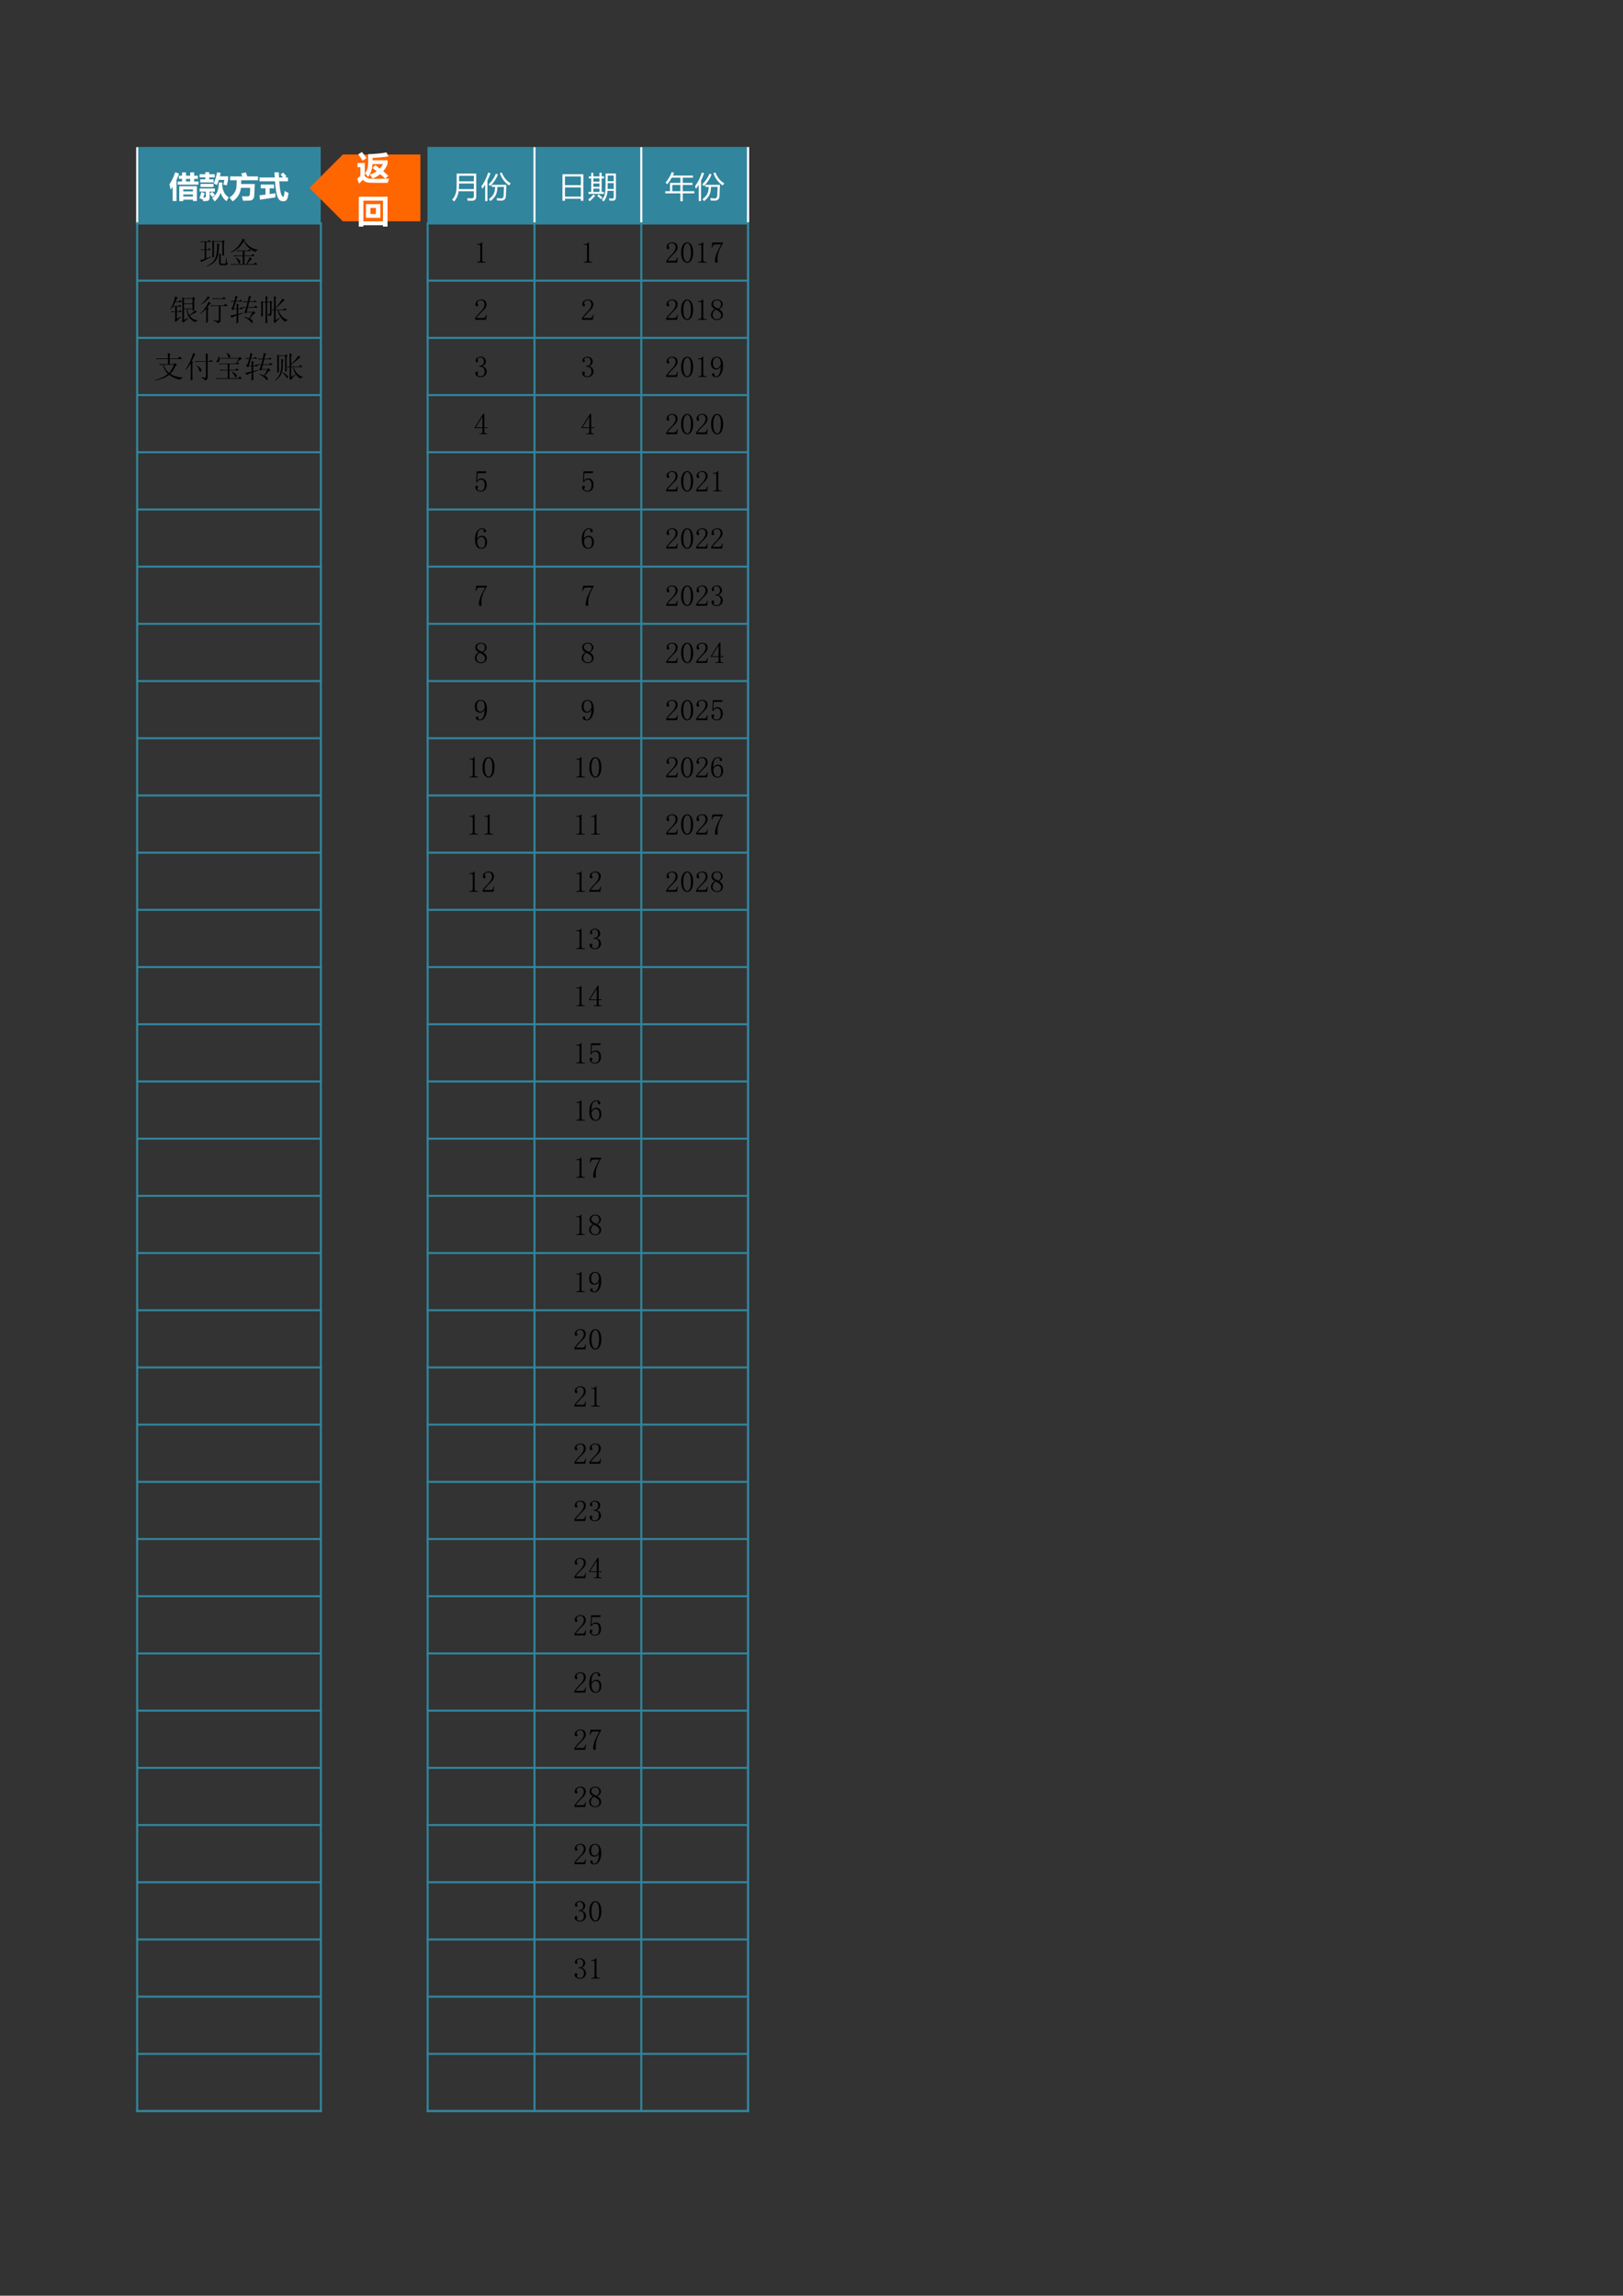 <?xml version="1.0" encoding="UTF-8"?>
<svg xmlns="http://www.w3.org/2000/svg" xmlns:xlink="http://www.w3.org/1999/xlink" width="595.304pt" height="841.89pt" viewBox="0 0 595.304 841.89" version="1.1">
<rect x="0" y="0" width="595.304" height="841.89" fill="#333333" stroke="none"/>
<defs>
<g>
<symbol overflow="visible" id="glyph0-0">
<path style="stroke:none;" d="M 0.969 0 L 0.969 -8.109 L 6.703 -8.109 L 6.703 0 Z M 1.828 -0.859 L 5.844 -0.859 L 5.844 -7.25 L 1.828 -7.25 Z M 1.828 -0.859 "/>
</symbol>
<symbol overflow="visible" id="glyph0-1">
<path style="stroke:none;" d="M 2.219 -9.141 L 3.656 -8.703 C 3.383 -7.898 3.078 -7.117 2.734 -6.359 L 2.734 1.359 L 1.297 1.359 L 1.297 -3.781 C 1.066 -3.438 0.828 -3.102 0.578 -2.781 C 0.492 -3.195 0.344 -3.848 0.125 -4.734 C 0.977 -6.004 1.676 -7.473 2.219 -9.141 Z M 3.156 -5.781 L 4.75 -5.781 L 4.75 -6.75 L 3.594 -6.75 L 3.594 -7.906 L 4.75 -7.906 L 4.75 -9.109 L 6.203 -9.109 L 6.203 -7.906 L 7.734 -7.906 L 7.734 -9.109 L 9.203 -9.109 L 9.203 -7.906 L 10.531 -7.906 L 10.531 -6.75 L 9.203 -6.75 L 9.203 -5.781 L 10.766 -5.781 L 10.766 -4.625 L 3.156 -4.625 Z M 6.203 -5.781 L 7.734 -5.781 L 7.734 -6.75 L 6.203 -6.75 Z M 3.734 1.406 L 3.734 -4.047 L 10.203 -4.047 L 10.203 1.375 L 8.75 1.375 L 8.75 0.875 L 5.203 0.875 L 5.203 1.406 Z M 8.75 -2.891 L 5.203 -2.891 L 5.203 -2.141 L 8.75 -2.141 Z M 5.203 -0.281 L 8.75 -0.281 L 8.75 -1.031 L 5.203 -1.031 Z M 5.203 -0.281 "/>
</symbol>
<symbol overflow="visible" id="glyph0-2">
<path style="stroke:none;" d="M 5.312 -5.438 L 0.422 -5.438 L 0.422 -6.578 L 2.297 -6.578 L 2.297 -7.281 L 0.203 -7.281 L 0.203 -8.438 L 2.297 -8.438 L 2.297 -9.203 L 3.719 -9.203 L 3.719 -8.438 L 5.75 -8.438 L 5.75 -7.281 L 3.719 -7.281 L 3.719 -6.578 L 5.312 -6.578 Z M 10.641 -7.688 L 10.641 -6.438 L 10.172 -4.359 L 8.906 -4.641 L 9.297 -6.359 L 7.25 -6.359 C 7.02 -5.641 6.785 -5.02 6.547 -4.5 C 6.098 -4.727 5.695 -4.922 5.344 -5.078 C 5.875 -6.203 6.301 -7.566 6.625 -9.172 L 7.938 -8.938 C 7.832 -8.5 7.727 -8.082 7.625 -7.688 Z M 7.234 -5.406 L 8.531 -5.406 C 8.52 -4.938 8.504 -4.508 8.484 -4.125 C 8.742 -2.156 9.539 -0.773 10.875 0.016 C 10.664 0.336 10.395 0.816 10.062 1.453 C 9.039 0.66 8.32 -0.379 7.906 -1.672 C 7.57 -0.535 6.852 0.535 5.75 1.547 C 5.438 1.109 5.117 0.695 4.797 0.312 C 5.711 -0.414 6.348 -1.207 6.703 -2.062 C 7.055 -2.926 7.234 -4.039 7.234 -5.406 Z M 5.297 -3.766 L 0.531 -3.766 L 0.531 -4.906 L 5.297 -4.906 Z M 0.812 -1.891 L 2.047 -1.547 C 1.891 -0.961 1.727 -0.414 1.562 0.094 C 2.02 0.113 2.285 0.082 2.359 0 C 2.441 -0.07 2.484 -0.176 2.484 -0.312 L 2.484 -2.062 L 0.203 -2.062 L 0.203 -3.219 L 5.797 -3.219 L 5.797 -2.062 L 3.875 -2.062 L 3.875 0.141 C 3.875 0.473 3.805 0.738 3.672 0.938 C 3.547 1.133 3.359 1.266 3.109 1.328 C 2.867 1.391 2.32 1.422 1.469 1.422 C 1.414 1.191 1.363 0.984 1.312 0.797 L 0.125 0.375 C 0.375 -0.25 0.602 -1.004 0.812 -1.891 Z M 4.828 -2 C 5.203 -1.582 5.531 -1.191 5.812 -0.828 L 4.844 -0.062 C 4.582 -0.445 4.27 -0.859 3.906 -1.297 Z M 4.828 -2 "/>
</symbol>
<symbol overflow="visible" id="glyph0-3">
<path style="stroke:none;" d="M 5.109 1.281 C 4.984 0.633 4.859 0.086 4.734 -0.359 C 5.617 -0.328 6.227 -0.312 6.562 -0.312 C 6.801 -0.312 6.984 -0.332 7.109 -0.375 C 7.242 -0.414 7.352 -0.477 7.438 -0.562 C 7.52 -0.656 7.57 -0.758 7.594 -0.875 C 7.625 -0.988 7.656 -1.379 7.688 -2.047 C 7.727 -2.723 7.75 -3.188 7.75 -3.438 L 4.344 -3.438 C 4.125 -1.383 3.117 0.266 1.328 1.516 C 1.141 1.254 0.75 0.781 0.156 0.094 C 0.945 -0.426 1.547 -1.008 1.953 -1.656 C 2.367 -2.301 2.613 -2.938 2.688 -3.562 C 2.758 -4.188 2.801 -5.078 2.812 -6.234 L 0.391 -6.234 L 0.391 -7.656 L 4.859 -7.656 L 4.438 -8.734 L 6.141 -9.141 C 6.379 -8.547 6.562 -8.051 6.688 -7.656 L 10.609 -7.656 L 10.609 -6.234 L 4.453 -6.234 C 4.453 -5.785 4.441 -5.328 4.422 -4.859 L 9.438 -4.859 C 9.406 -3.922 9.363 -2.953 9.312 -1.953 C 9.258 -0.953 9.207 -0.328 9.156 -0.078 C 9.113 0.16 9.016 0.383 8.859 0.594 C 8.703 0.812 8.516 0.969 8.297 1.062 C 8.078 1.156 7.734 1.211 7.266 1.234 C 6.805 1.266 6.086 1.281 5.109 1.281 Z M 5.109 1.281 "/>
</symbol>
<symbol overflow="visible" id="glyph0-4">
<path style="stroke:none;" d="M 0.172 -7.25 L 5.766 -7.25 L 5.641 -9.141 L 7.25 -9.141 C 7.27 -8.516 7.297 -7.883 7.328 -7.25 L 8.812 -7.25 C 8.5 -7.656 8.191 -8.02 7.891 -8.344 L 8.859 -9.062 C 9.273 -8.625 9.68 -8.172 10.078 -7.703 L 9.5 -7.25 L 10.609 -7.25 L 10.609 -5.844 L 7.422 -5.844 C 7.586 -3.508 7.805 -1.977 8.078 -1.25 C 8.348 -0.52 8.602 -0.156 8.844 -0.156 C 8.906 -0.156 8.961 -0.191 9.016 -0.266 C 9.066 -0.336 9.129 -0.551 9.203 -0.906 C 9.273 -1.258 9.348 -1.727 9.422 -2.312 C 9.91 -2 10.379 -1.75 10.828 -1.562 C 10.629 -0.219 10.391 0.625 10.109 0.969 C 9.836 1.312 9.422 1.484 8.859 1.484 C 7.848 1.484 7.141 0.914 6.734 -0.219 C 6.328 -1.352 6.035 -3.227 5.859 -5.844 L 0.172 -5.844 Z M 0.641 -4.672 L 5.5 -4.672 L 5.5 -3.266 L 3.891 -3.266 L 3.891 -1.172 L 6.016 -1.484 C 5.992 -0.785 5.988 -0.27 6 0.062 L 0.344 0.891 L 0.156 -0.719 L 2.359 -0.969 L 2.359 -3.266 L 0.641 -3.266 Z M 0.641 -4.672 "/>
</symbol>
<symbol overflow="visible" id="glyph1-0">
<path style="stroke:none;" d="M 0.969 0 L 0.969 -8.109 L 6.703 -8.109 L 6.703 0 Z M 1.828 -0.859 L 5.844 -0.859 L 5.844 -7.25 L 1.828 -7.25 Z M 1.828 -0.859 "/>
</symbol>
<symbol overflow="visible" id="glyph1-1">
<path style="stroke:none;" d="M 2.75 -2.203 C 2.594 -0.828 2.055 0.422 1.141 1.547 C 0.91 1.316 0.66 1.098 0.391 0.891 C 1.086 0.141 1.555 -0.75 1.797 -1.781 C 1.961 -2.551 2.047 -3.613 2.047 -4.969 L 2.047 -8.688 L 9.219 -8.688 L 9.219 -0.312 C 9.219 0.75 8.711 1.281 7.703 1.281 C 7.273 1.281 6.727 1.273 6.062 1.266 C 6.031 1.004 5.977 0.703 5.906 0.359 C 6.562 0.398 7.082 0.422 7.469 0.422 C 8.051 0.422 8.344 0.141 8.344 -0.422 L 8.344 -2.203 Z M 2.844 -2.984 L 8.344 -2.984 L 8.344 -5.047 L 2.922 -5.047 C 2.922 -4.336 2.895 -3.648 2.844 -2.984 Z M 2.922 -7.875 L 2.922 -5.844 L 8.344 -5.844 L 8.344 -7.875 Z M 2.922 -7.875 "/>
</symbol>
<symbol overflow="visible" id="glyph1-2">
<path style="stroke:none;" d="M 3.906 -4.562 L 9.266 -4.562 C 9.266 -4.457 9.211 -3.145 9.109 -0.625 C 9.078 0.602 8.516 1.223 7.422 1.234 C 6.836 1.234 6.328 1.223 5.891 1.203 C 5.848 0.879 5.789 0.582 5.719 0.312 C 6.219 0.375 6.719 0.414 7.219 0.438 C 7.914 0.488 8.266 0.102 8.266 -0.719 C 8.328 -1.688 8.375 -2.719 8.406 -3.812 L 5.984 -3.812 C 5.961 -2.664 5.789 -1.723 5.469 -0.984 C 5.082 -0.129 4.414 0.664 3.469 1.406 C 3.281 1.176 3.07 0.945 2.844 0.719 C 3.758 0.008 4.363 -0.672 4.656 -1.328 C 4.957 -1.898 5.125 -2.727 5.156 -3.812 L 3.906 -3.812 Z M 0.125 -4.047 C 1.156 -5.398 1.988 -7.078 2.625 -9.078 L 3.453 -8.797 C 3.109 -7.836 2.734 -6.945 2.328 -6.125 L 2.328 1.391 L 1.5 1.391 L 1.5 -4.625 C 1.176 -4.082 0.832 -3.57 0.469 -3.094 C 0.363 -3.395 0.25 -3.711 0.125 -4.047 Z M 6.891 -8.797 L 7.594 -9.094 C 8.301 -7.27 9.395 -5.941 10.875 -5.109 C 10.602 -4.797 10.398 -4.535 10.266 -4.328 C 8.66 -5.422 7.535 -6.91 6.891 -8.797 Z M 2.734 -4.703 C 3.848 -5.691 4.75 -7.008 5.438 -8.656 L 6.203 -8.359 C 5.535 -6.691 4.594 -5.281 3.375 -4.125 C 3.113 -4.383 2.898 -4.578 2.734 -4.703 Z M 2.734 -4.703 "/>
</symbol>
<symbol overflow="visible" id="glyph1-3">
<path style="stroke:none;" d="M 1.672 -8.438 L 9.328 -8.438 L 9.328 1.312 L 8.422 1.312 L 8.422 0.547 L 2.594 0.547 L 2.594 1.312 L 1.672 1.312 Z M 2.594 -3.609 L 2.594 -0.234 L 8.422 -0.234 L 8.422 -3.609 Z M 2.594 -7.625 L 2.594 -4.422 L 8.422 -4.422 L 8.422 -7.625 Z M 2.594 -7.625 "/>
</symbol>
<symbol overflow="visible" id="glyph1-4">
<path style="stroke:none;" d="M 6.484 -8.703 L 10.281 -8.703 L 10.281 0 C 10.281 0.844 9.879 1.266 9.078 1.266 C 8.672 1.266 8.273 1.254 7.891 1.234 C 7.867 1.004 7.828 0.727 7.766 0.406 C 8.285 0.457 8.66 0.484 8.891 0.484 C 9.285 0.484 9.484 0.285 9.484 -0.109 L 9.484 -2.359 L 7.188 -2.359 C 7.102 -0.785 6.629 0.516 5.766 1.547 C 5.566 1.348 5.348 1.148 5.109 0.953 C 5.691 0.285 6.062 -0.406 6.219 -1.125 C 6.395 -1.812 6.484 -3.004 6.484 -4.703 Z M 0.219 -1.953 L 1.219 -1.953 L 1.219 -6.922 L 0.344 -6.922 L 0.344 -7.656 L 1.219 -7.656 L 1.219 -8.969 L 2.016 -8.969 L 2.016 -7.656 L 4.25 -7.656 L 4.25 -9 L 5.047 -9 L 5.047 -7.656 L 5.922 -7.656 L 5.922 -6.922 L 5.047 -6.922 L 5.047 -1.953 L 5.906 -1.953 L 5.906 -1.234 L 0.219 -1.234 Z M 7.234 -3.062 L 9.484 -3.062 L 9.484 -5.172 L 7.266 -5.172 C 7.273 -4.242 7.266 -3.539 7.234 -3.062 Z M 9.484 -7.969 L 7.266 -7.969 L 7.266 -5.875 L 9.484 -5.875 Z M 2.016 -1.953 L 4.25 -1.953 L 4.25 -3.156 L 2.016 -3.156 Z M 2.016 -3.844 L 4.25 -3.844 L 4.25 -5.047 L 2.016 -5.047 Z M 2.016 -5.734 L 4.25 -5.734 L 4.25 -6.922 L 2.016 -6.922 Z M 2.016 -1.031 L 2.672 -0.516 C 1.953 0.266 1.297 0.922 0.703 1.453 C 0.547 1.285 0.352 1.098 0.125 0.891 C 0.812 0.305 1.441 -0.332 2.016 -1.031 Z M 3.422 -0.516 L 3.938 -1.047 C 4.438 -0.672 4.91 -0.297 5.359 0.078 L 4.797 0.688 C 4.391 0.289 3.93 -0.109 3.422 -0.516 Z M 3.422 -0.516 "/>
</symbol>
<symbol overflow="visible" id="glyph1-5">
<path style="stroke:none;" d="M 0.203 -2.203 L 1.938 -2.203 L 1.938 -5.266 L 5.734 -5.266 L 5.734 -7.188 L 2.578 -7.188 C 2.098 -6.312 1.555 -5.508 0.953 -4.781 C 0.766 -4.977 0.547 -5.176 0.297 -5.375 C 1.305 -6.52 2.066 -7.805 2.578 -9.234 L 3.453 -8.984 C 3.305 -8.629 3.148 -8.285 2.984 -7.953 L 10.375 -7.953 L 10.375 -7.188 L 6.609 -7.188 L 6.609 -5.266 L 10.188 -5.266 L 10.188 -4.516 L 6.609 -4.516 L 6.609 -2.203 L 10.859 -2.203 L 10.859 -1.422 L 6.609 -1.422 L 6.609 1.484 L 5.734 1.484 L 5.734 -1.422 L 0.203 -1.422 Z M 2.781 -2.203 L 5.734 -2.203 L 5.734 -4.516 L 2.781 -4.516 Z M 2.781 -2.203 "/>
</symbol>
<symbol overflow="visible" id="glyph2-0">
<path style="stroke:none;" d=""/>
</symbol>
<symbol overflow="visible" id="glyph2-1">
<path style="stroke:none;" d="M 4.859 -2.016 L 5.453 -2.281 L 5.453 -7.781 L 8.547 -7.781 L 8.547 -2.625 L 9.203 -2.875 C 9.141 -3.219 9.109 -4.797 9.109 -7.609 L 9.453 -7.828 L 8.859 -8.422 L 8.422 -8 L 5.5 -8 L 4.859 -8.469 C 4.891 -7.863 4.906 -6.766 4.906 -5.172 C 4.906 -3.586 4.891 -2.535 4.859 -2.016 Z M 6.625 -7.172 C 6.707 -4.879 6.508 -3.129 6.031 -1.922 C 5.562 -0.723 4.508 0.273 2.875 1.078 L 2.922 1.25 C 4.723 0.531 5.895 -0.367 6.438 -1.453 C 6.988 -2.547 7.266 -4.211 7.266 -6.453 L 7.656 -6.75 Z M 7.344 -3.531 L 7.344 0 C 7.344 0.52 7.586 0.781 8.078 0.781 L 9.672 0.781 C 9.836 0.781 10 0.75 10.156 0.688 C 10.32 0.633 10.461 0.477 10.578 0.219 C 10.348 0.133 10.203 -0.141 10.141 -0.609 C 10.086 -1.086 10.062 -1.516 10.062 -1.891 L 9.891 -1.891 C 9.859 -1.234 9.828 -0.707 9.797 -0.312 C 9.766 0.07 9.648 0.266 9.453 0.266 L 8.375 0.266 C 8.062 0.266 7.906 0.117 7.906 -0.172 L 7.906 -2.875 L 8.203 -3.047 Z M 0.391 -7.953 L 0.734 -7.609 L 1.125 -7.734 L 2.062 -7.734 L 2.062 -4.984 L 0.562 -4.984 L 0.906 -4.641 L 1.297 -4.766 L 2.062 -4.766 L 2.062 -1.547 C 1.633 -1.379 1.078 -1.207 0.391 -1.031 L 0.859 -0.344 C 1.285 -0.656 2.473 -1.27 4.422 -2.188 L 4.391 -2.359 L 2.625 -1.719 L 2.625 -4.766 L 4.391 -4.766 L 3.703 -5.422 L 3.219 -4.984 L 2.625 -4.984 L 2.625 -7.734 L 4.469 -7.734 L 3.734 -8.469 L 3.141 -7.953 Z M 0.391 -7.953 "/>
</symbol>
<symbol overflow="visible" id="glyph2-2">
<path style="stroke:none;" d="M 5.031 -8.984 C 4.082 -6.66 2.578 -4.984 0.516 -3.953 L 0.609 -3.781 C 2.723 -4.613 4.312 -6.02 5.375 -8 C 6.375 -6.102 7.82 -4.797 9.719 -4.078 C 9.852 -4.484 10.125 -4.703 10.531 -4.734 L 10.531 -4.906 C 8.551 -5.133 6.891 -6.223 5.547 -8.172 L 5.938 -8.375 Z M 2.875 -4.594 L 3.219 -4.25 C 3.477 -4.344 3.766 -4.391 4.078 -4.391 L 5.031 -4.391 L 5.031 -2.75 L 1.594 -2.75 L 1.938 -2.406 C 2.195 -2.488 2.484 -2.531 2.797 -2.531 L 5.031 -2.531 L 5.031 0.391 L 0.562 0.391 L 0.906 0.734 C 1.164 0.648 1.453 0.609 1.766 0.609 L 10.438 0.609 L 9.672 -0.266 L 9.062 0.391 L 6.656 0.391 C 7.062 -0.098 7.398 -0.52 7.672 -0.875 C 7.941 -1.238 8.207 -1.461 8.469 -1.547 L 7.516 -2.188 C 7.398 -1.727 7.031 -0.867 6.406 0.391 L 5.625 0.391 L 5.625 -2.531 L 9.406 -2.531 L 8.719 -3.359 L 8.172 -2.75 L 5.625 -2.75 L 5.625 -4.391 L 8.125 -4.391 L 7.484 -5.109 L 6.969 -4.594 Z M 2.406 -1.891 C 2.945 -1.234 3.289 -0.676 3.438 -0.219 C 3.582 0.238 3.754 0.332 3.953 0.062 C 4.148 -0.207 4.191 -0.484 4.078 -0.766 C 3.961 -1.055 3.445 -1.473 2.531 -2.016 Z M 2.406 -1.891 "/>
</symbol>
<symbol overflow="visible" id="glyph2-3">
<path style="stroke:none;" d="M 3.141 -7.656 L 3.141 -1.125 C 3.141 -0.895 3.207 -0.723 3.344 -0.609 C 3.488 -0.492 3.691 -0.438 3.953 -0.438 L 4.391 -0.438 L 4.391 -0.172 L 1.25 -0.172 L 1.25 -0.438 L 1.641 -0.438 C 1.922 -0.438 2.125 -0.492 2.25 -0.609 C 2.383 -0.723 2.453 -0.895 2.453 -1.125 L 2.453 -6.312 C 2.453 -6.426 2.414 -6.52 2.344 -6.594 C 2.27 -6.664 2.16 -6.703 2.016 -6.703 L 1.25 -6.703 L 1.25 -6.969 L 1.641 -6.969 C 1.984 -6.969 2.258 -7.023 2.469 -7.141 C 2.688 -7.254 2.852 -7.426 2.969 -7.656 Z M 3.141 -7.656 "/>
</symbol>
<symbol overflow="visible" id="glyph2-4">
<path style="stroke:none;" d="M 4 -5.719 C 4 -6.227 3.883 -6.617 3.656 -6.891 C 3.426 -7.172 3.082 -7.312 2.625 -7.312 C 2.281 -7.312 1.984 -7.219 1.734 -7.031 C 1.492 -6.844 1.375 -6.602 1.375 -6.312 C 1.375 -6.145 1.422 -6.004 1.516 -5.891 C 1.617 -5.773 1.672 -5.66 1.672 -5.547 C 1.672 -5.398 1.633 -5.289 1.562 -5.219 C 1.5 -5.145 1.395 -5.109 1.25 -5.109 C 1.07 -5.109 0.93 -5.16 0.828 -5.266 C 0.734 -5.367 0.688 -5.535 0.688 -5.766 C 0.688 -6.359 0.898 -6.812 1.328 -7.125 C 1.766 -7.445 2.223 -7.609 2.703 -7.609 C 3.391 -7.609 3.898 -7.438 4.234 -7.094 C 4.566 -6.75 4.734 -6.316 4.734 -5.797 C 4.734 -5.453 4.648 -5.109 4.484 -4.766 C 4.328 -4.422 4.078 -4.094 3.734 -3.781 C 2.91 -2.977 2.273 -2.328 1.828 -1.828 C 1.379 -1.328 1.113 -0.988 1.031 -0.812 L 3.562 -0.812 C 3.82 -0.812 4.035 -0.91 4.203 -1.109 C 4.379 -1.316 4.5 -1.617 4.562 -2.016 L 4.812 -2.016 L 4.562 -0.172 L 0.562 -0.172 L 0.562 -0.734 C 0.707 -0.992 0.941 -1.32 1.266 -1.719 C 1.598 -2.125 2.035 -2.598 2.578 -3.141 C 3.066 -3.629 3.426 -4.086 3.656 -4.516 C 3.883 -4.941 4 -5.344 4 -5.719 Z M 4 -5.719 "/>
</symbol>
<symbol overflow="visible" id="glyph2-5">
<path style="stroke:none;" d="M 2.75 -7.266 C 2.352 -7.266 2.016 -6.957 1.734 -6.344 C 1.461 -5.727 1.328 -4.906 1.328 -3.875 C 1.328 -2.781 1.461 -1.93 1.734 -1.328 C 2.016 -0.734 2.352 -0.438 2.75 -0.438 C 3.176 -0.438 3.508 -0.734 3.75 -1.328 C 4 -1.93 4.125 -2.781 4.125 -3.875 C 4.125 -4.906 4.008 -5.727 3.781 -6.344 C 3.551 -6.957 3.207 -7.266 2.75 -7.266 Z M 2.75 -0.094 C 2.125 -0.094 1.594 -0.422 1.156 -1.078 C 0.727 -1.734 0.516 -2.664 0.516 -3.875 C 0.516 -4.988 0.723 -5.891 1.141 -6.578 C 1.555 -7.266 2.094 -7.609 2.75 -7.609 C 3.383 -7.609 3.906 -7.273 4.312 -6.609 C 4.727 -5.953 4.938 -5.039 4.938 -3.875 C 4.938 -2.695 4.727 -1.77 4.312 -1.094 C 3.906 -0.426 3.383 -0.094 2.75 -0.094 Z M 2.75 -0.094 "/>
</symbol>
<symbol overflow="visible" id="glyph2-6">
<path style="stroke:none;" d="M 4.859 -7.219 C 4.254 -6.25 3.77 -5.297 3.406 -4.359 C 3.051 -3.43 2.875 -2.625 2.875 -1.938 C 2.875 -1.82 2.879 -1.656 2.891 -1.438 C 2.91 -1.227 2.922 -0.977 2.922 -0.688 C 2.922 -0.457 2.883 -0.301 2.812 -0.219 C 2.738 -0.133 2.617 -0.094 2.453 -0.094 C 2.305 -0.094 2.18 -0.141 2.078 -0.234 C 1.984 -0.336 1.938 -0.52 1.938 -0.781 C 1.938 -1.32 2.055 -1.992 2.297 -2.797 C 2.547 -3.598 3.195 -4.957 4.25 -6.875 L 2.109 -6.875 C 1.797 -6.875 1.547 -6.773 1.359 -6.578 C 1.172 -6.379 1.035 -6.078 0.953 -5.672 L 0.688 -5.719 L 0.984 -7.516 L 4.859 -7.516 Z M 4.859 -7.219 "/>
</symbol>
<symbol overflow="visible" id="glyph2-7">
<path style="stroke:none;" d="M 5.453 -5.938 L 8.594 -5.938 L 8.594 -4.25 L 5.453 -4.25 Z M 4.859 -7.266 L 4.859 -0.297 C 4.859 -0.066 4.801 0.129 4.688 0.297 L 5.25 0.859 C 5.477 0.516 6.078 0.016 7.047 -0.641 L 6.922 -0.812 L 5.453 -0.125 L 5.453 -4.047 L 6.453 -4.047 C 6.535 -2.922 6.812 -1.961 7.281 -1.172 C 7.758 -0.391 8.539 0.242 9.625 0.734 C 9.82 0.328 10.109 0.156 10.484 0.219 L 10.531 0.047 C 9.238 -0.098 8.25 -0.672 7.562 -1.672 C 8.738 -2.391 9.613 -2.82 10.188 -2.969 L 9.5 -3.656 C 9.207 -3.344 8.895 -3.035 8.562 -2.734 C 8.238 -2.43 7.863 -2.148 7.438 -1.891 C 7.094 -2.43 6.832 -3.148 6.656 -4.047 L 8.594 -4.047 L 8.594 -3.562 L 9.234 -3.781 C 9.211 -4.5 9.203 -5.801 9.203 -7.688 L 9.672 -7.859 L 8.938 -8.547 L 8.469 -8.078 L 5.547 -8.078 L 4.812 -8.422 C 4.844 -7.91 4.859 -7.523 4.859 -7.266 Z M 5.453 -7.859 L 8.594 -7.859 L 8.594 -6.141 L 5.453 -6.141 Z M 2.844 -0.562 L 2.844 -3.016 L 4.734 -3.016 L 4.078 -3.734 L 3.609 -3.219 L 2.844 -3.219 L 2.844 -4.984 L 4.562 -4.984 L 3.875 -5.719 L 3.391 -5.203 L 1.5 -5.203 C 1.727 -5.578 1.988 -6.062 2.281 -6.656 L 4.766 -6.656 L 4.047 -7.484 L 3.531 -6.875 L 2.359 -6.875 C 2.473 -7.164 2.586 -7.426 2.703 -7.656 C 2.816 -7.883 2.988 -8.082 3.219 -8.25 L 2.234 -8.766 C 1.836 -6.816 1.25 -5.27 0.469 -4.125 L 0.609 -4.047 C 0.922 -4.391 1.176 -4.703 1.375 -4.984 L 2.234 -4.984 L 2.234 -3.219 L 0.609 -3.219 L 0.953 -2.875 C 1.203 -2.969 1.488 -3.016 1.812 -3.016 L 2.234 -3.016 L 2.234 -0.641 C 2.234 -0.359 2.16 -0.145 2.016 0 L 2.5 0.688 C 2.633 0.375 3.25 -0.254 4.344 -1.203 L 4.25 -1.375 Z M 2.844 -0.562 "/>
</symbol>
<symbol overflow="visible" id="glyph2-8">
<path style="stroke:none;" d="M 4.812 -8 L 5.156 -7.656 C 5.414 -7.738 5.703 -7.781 6.016 -7.781 L 9.891 -7.781 L 9.109 -8.547 L 8.469 -8 Z M 5.328 -0.047 L 5.281 0.172 C 6.258 0.461 6.766 0.781 6.797 1.125 C 7.254 0.977 7.547 0.836 7.672 0.703 C 7.797 0.578 7.859 0.383 7.859 0.125 L 7.859 -5.203 L 10.578 -5.203 L 9.672 -6.062 L 9.031 -5.422 L 4.125 -5.422 L 4.469 -5.078 C 4.727 -5.16 5.016 -5.203 5.328 -5.203 L 7.266 -5.203 L 7.266 -0.297 C 7.266 0.047 7.133 0.207 6.875 0.188 C 6.613 0.176 6.098 0.098 5.328 -0.047 Z M 3.188 -8.859 C 3.07 -8.453 2.754 -7.953 2.234 -7.359 C 1.723 -6.773 1.207 -6.285 0.688 -5.891 L 0.781 -5.766 C 1.781 -6.391 2.5 -6.938 2.938 -7.406 C 3.383 -7.883 3.754 -8.125 4.047 -8.125 Z M 3.219 -4 L 3.609 -4.25 L 3.016 -4.688 C 3.266 -5.062 3.488 -5.383 3.688 -5.656 C 3.895 -5.926 4.113 -6.078 4.344 -6.109 L 3.484 -6.828 C 3.336 -6.348 2.977 -5.66 2.406 -4.766 C 1.832 -3.879 1.176 -3.133 0.438 -2.531 L 0.516 -2.406 C 1.43 -3.039 2.133 -3.645 2.625 -4.219 C 2.625 -1.344 2.609 0.406 2.578 1.031 L 3.219 0.562 Z M 3.219 -4 "/>
</symbol>
<symbol overflow="visible" id="glyph2-9">
<path style="stroke:none;" d="M 2.703 1.125 L 3.391 0.859 C 3.367 0.254 3.359 -0.676 3.359 -1.938 L 5.281 -2.578 L 5.203 -2.75 L 3.359 -2.328 L 3.359 -4.078 L 5.109 -4.078 L 4.422 -4.859 L 3.953 -4.297 L 3.359 -4.297 L 3.359 -5.375 L 3.656 -5.672 L 2.75 -6.109 C 2.781 -5.441 2.797 -4.836 2.797 -4.297 L 1.719 -4.297 L 2.5 -6.875 L 4.906 -6.875 L 4.219 -7.562 L 3.703 -7.094 L 2.578 -7.094 C 2.691 -7.582 2.789 -7.93 2.875 -8.141 C 2.969 -8.359 3.082 -8.492 3.219 -8.547 L 2.359 -8.984 C 2.242 -8.328 2.117 -7.695 1.984 -7.094 L 0.516 -7.094 L 0.859 -6.75 C 1.117 -6.832 1.406 -6.875 1.719 -6.875 L 1.891 -6.875 C 1.723 -6.219 1.551 -5.648 1.375 -5.172 C 1.207 -4.703 0.992 -4.441 0.734 -4.391 L 1.328 -3.703 L 1.719 -4.078 L 2.797 -4.078 L 2.797 -2.188 C 2.109 -2.02 1.332 -1.848 0.469 -1.672 L 0.984 -0.906 C 1.078 -1.07 1.68 -1.359 2.797 -1.766 C 2.797 -0.898 2.766 0.062 2.703 1.125 Z M 8.203 -8.516 L 7.312 -9.031 C 7.195 -8.426 7.035 -7.707 6.828 -6.875 L 5.078 -6.875 L 5.422 -6.531 C 5.672 -6.613 5.957 -6.656 6.281 -6.656 L 6.797 -6.656 L 6.359 -4.812 L 4.734 -4.812 L 5.078 -4.469 C 5.328 -4.551 5.613 -4.594 5.938 -4.594 L 6.281 -4.594 C 6.164 -4.164 6.039 -3.805 5.906 -3.516 C 5.781 -3.234 5.66 -3.078 5.547 -3.047 L 6.109 -2.453 L 6.453 -2.844 L 8.547 -2.844 L 7.391 -0.688 C 6.703 -0.977 6.129 -1.191 5.672 -1.328 L 5.594 -1.156 C 6.332 -0.789 6.879 -0.457 7.234 -0.156 C 7.598 0.145 7.879 0.445 8.078 0.75 C 8.273 1.051 8.438 1.109 8.562 0.922 C 8.695 0.734 8.727 0.516 8.656 0.266 C 8.582 0.023 8.25 -0.25 7.656 -0.562 C 7.969 -1.02 8.297 -1.457 8.641 -1.875 C 8.984 -2.289 9.344 -2.523 9.719 -2.578 L 8.984 -3.391 L 8.594 -3.047 L 6.453 -3.047 L 6.875 -4.594 L 10.531 -4.594 L 9.75 -5.375 L 9.203 -4.812 L 6.922 -4.812 L 7.391 -6.656 L 10.141 -6.656 L 9.453 -7.344 L 8.984 -6.875 L 7.438 -6.875 L 7.781 -8.203 Z M 8.203 -8.516 "/>
</symbol>
<symbol overflow="visible" id="glyph2-10">
<path style="stroke:none;" d="M 6.062 -0.047 L 6.062 -3.703 L 6.828 -3.703 C 7.172 -1.953 8.086 -0.516 9.578 0.609 C 9.754 0.234 10.086 0.047 10.578 0.047 L 10.578 -0.125 C 8.941 -0.562 7.781 -1.754 7.094 -3.703 L 10.234 -3.703 L 9.453 -4.469 L 8.891 -3.906 L 6.062 -3.906 L 6.062 -4.297 L 9.031 -7.094 L 9.547 -7.172 L 8.516 -8 C 8.453 -7.539 7.633 -6.395 6.062 -4.562 L 6.062 -8.078 L 6.406 -8.375 L 5.453 -8.812 C 5.484 -8.27 5.5 -6.633 5.5 -3.906 L 4.641 -3.906 L 4.984 -3.562 L 5.328 -3.703 L 5.5 -3.703 L 5.5 -0.438 C 5.531 0 5.473 0.301 5.328 0.469 L 5.891 1.125 C 6.086 0.633 6.703 -0.008 7.734 -0.812 L 7.656 -0.953 Z M 3.141 -2.281 L 3.094 -2.109 C 3.52 -1.992 3.75 -1.766 3.781 -1.422 C 4.383 -1.68 4.656 -2.109 4.594 -2.703 L 4.594 -6.359 L 4.859 -6.578 L 4.25 -7.172 L 3.906 -6.75 L 2.969 -6.75 L 2.969 -8.172 L 3.312 -8.469 L 2.359 -8.891 C 2.391 -8.523 2.406 -7.812 2.406 -6.75 L 1.469 -6.75 L 0.781 -7.094 C 0.801 -6.551 0.812 -5.633 0.812 -4.344 C 0.812 -3.051 0.801 -2.035 0.781 -1.297 L 1.375 -1.641 L 1.375 -6.531 L 2.406 -6.531 L 2.406 -0.906 C 2.406 -0.383 2.391 0.301 2.359 1.156 L 3.016 0.812 C 2.984 0.332 2.969 -0.109 2.969 -0.516 L 2.969 -6.531 L 4.047 -6.531 L 4.047 -2.75 C 4.066 -2.469 4.016 -2.301 3.891 -2.25 C 3.766 -2.207 3.516 -2.219 3.141 -2.281 Z M 3.141 -2.281 "/>
</symbol>
<symbol overflow="visible" id="glyph2-11">
<path style="stroke:none;" d="M 1.078 -1.938 C 1.078 -1.477 1.227 -1.102 1.531 -0.812 C 1.832 -0.531 2.211 -0.391 2.672 -0.391 C 3.211 -0.391 3.602 -0.531 3.844 -0.812 C 4.094 -1.102 4.219 -1.461 4.219 -1.891 C 4.219 -2.266 4.047 -2.625 3.703 -2.969 C 3.359 -3.312 2.844 -3.625 2.156 -3.906 C 1.812 -3.676 1.547 -3.391 1.359 -3.047 C 1.172 -2.703 1.078 -2.332 1.078 -1.938 Z M 4.859 -2.016 C 4.859 -1.473 4.656 -1.016 4.25 -0.641 C 3.852 -0.273 3.328 -0.094 2.672 -0.094 C 2.066 -0.094 1.547 -0.273 1.109 -0.641 C 0.68 -1.016 0.469 -1.445 0.469 -1.938 C 0.469 -2.426 0.586 -2.844 0.828 -3.188 C 1.078 -3.531 1.43 -3.828 1.891 -4.078 C 1.492 -4.285 1.188 -4.535 0.969 -4.828 C 0.75 -5.129 0.641 -5.469 0.641 -5.844 C 0.641 -6.332 0.828 -6.75 1.203 -7.094 C 1.578 -7.438 2.094 -7.609 2.75 -7.609 C 3.352 -7.609 3.836 -7.438 4.203 -7.094 C 4.578 -6.75 4.766 -6.332 4.766 -5.844 C 4.766 -5.5 4.656 -5.176 4.438 -4.875 C 4.227 -4.57 3.895 -4.305 3.438 -4.078 C 3.926 -3.797 4.285 -3.484 4.516 -3.141 C 4.742 -2.797 4.859 -2.422 4.859 -2.016 Z M 4.172 -5.797 C 4.172 -6.203 4.055 -6.555 3.828 -6.859 C 3.598 -7.16 3.238 -7.312 2.75 -7.312 C 2.207 -7.312 1.82 -7.164 1.594 -6.875 C 1.363 -6.594 1.25 -6.289 1.25 -5.969 C 1.25 -5.656 1.41 -5.348 1.734 -5.047 C 2.066 -4.742 2.535 -4.477 3.141 -4.25 C 3.484 -4.426 3.738 -4.641 3.906 -4.891 C 4.082 -5.148 4.172 -5.453 4.172 -5.797 Z M 4.172 -5.797 "/>
</symbol>
<symbol overflow="visible" id="glyph2-12">
<path style="stroke:none;" d="M 7.906 -4.297 L 8.422 -4.562 L 7.656 -5.328 L 7.219 -4.859 L 5.719 -4.859 L 5.719 -6.75 L 10.266 -6.75 L 9.375 -7.688 L 8.719 -6.969 L 5.719 -6.969 L 5.719 -8.25 L 6.141 -8.547 L 5.031 -8.984 C 5.062 -8.641 5.078 -7.969 5.078 -6.969 L 0.688 -6.969 L 1.031 -6.625 C 1.289 -6.707 1.578 -6.75 1.891 -6.75 L 5.078 -6.75 L 5.078 -4.859 L 1.812 -4.859 L 2.156 -4.516 L 2.531 -4.641 L 3.188 -4.641 C 3.582 -3.297 4.195 -2.18 5.031 -1.297 C 4.082 -0.398 2.562 0.332 0.469 0.906 L 0.516 1.078 C 2.691 0.672 4.352 -0.004 5.5 -0.953 C 6.645 -0.086 8.004 0.516 9.578 0.859 C 9.754 0.461 10.039 0.25 10.438 0.219 L 10.438 0 C 8.602 -0.082 7.102 -0.516 5.938 -1.297 C 6.707 -2.066 7.363 -3.066 7.906 -4.297 Z M 5.453 -1.641 C 4.598 -2.379 3.926 -3.379 3.438 -4.641 L 7.266 -4.641 C 6.773 -3.379 6.172 -2.379 5.453 -1.641 Z M 5.453 -1.641 "/>
</symbol>
<symbol overflow="visible" id="glyph2-13">
<path style="stroke:none;" d="M 2.406 1.156 L 3.094 0.812 C 3.062 0.445 3.047 -0.141 3.047 -0.953 L 3.047 -5.328 L 3.359 -5.594 L 2.797 -5.891 C 3.078 -6.492 3.438 -7.266 3.875 -8.203 L 4.25 -8.422 L 3.312 -8.984 C 2.969 -7.773 2.57 -6.68 2.125 -5.703 C 1.688 -4.734 1.125 -3.781 0.438 -2.844 L 0.562 -2.75 C 1.188 -3.352 1.816 -4.172 2.453 -5.203 L 2.453 -1.641 C 2.453 -1.18 2.438 -0.25 2.406 1.156 Z M 6.234 0 L 6.234 0.172 C 7.066 0.398 7.566 0.727 7.734 1.156 C 8.078 1.02 8.312 0.848 8.438 0.641 C 8.57 0.441 8.641 0.172 8.641 -0.172 L 8.641 -5.766 L 10.578 -5.766 L 9.844 -6.484 L 9.328 -5.969 L 8.641 -5.969 L 8.641 -8.031 L 8.984 -8.344 L 7.953 -8.859 C 7.984 -8.141 8 -7.176 8 -5.969 L 3.906 -5.969 L 4.25 -5.625 C 4.508 -5.719 4.797 -5.766 5.109 -5.766 L 8 -5.766 L 8 -0.219 C 8 0.008 7.891 0.125 7.672 0.125 C 7.453 0.125 6.973 0.082 6.234 0 Z M 4.641 -4.391 C 5.129 -3.703 5.438 -3.113 5.562 -2.625 C 5.695 -2.133 5.844 -1.938 6 -2.031 C 6.156 -2.133 6.27 -2.305 6.344 -2.547 C 6.414 -2.797 6.289 -3.082 5.969 -3.406 C 5.656 -3.738 5.242 -4.094 4.734 -4.469 Z M 4.641 -4.391 "/>
</symbol>
<symbol overflow="visible" id="glyph2-14">
<path style="stroke:none;" d="M 6.531 -2.016 C 7.102 -1.359 7.461 -0.805 7.609 -0.359 C 7.754 0.078 7.93 0.141 8.141 -0.172 C 8.359 -0.484 8.391 -0.758 8.234 -1 C 8.078 -1.25 7.551 -1.633 6.656 -2.156 Z M 1.766 -5.109 L 2.109 -4.766 C 2.367 -4.859 2.656 -4.906 2.969 -4.906 L 5.031 -4.906 L 5.031 -2.797 L 2.016 -2.797 L 2.359 -2.453 C 2.617 -2.535 2.906 -2.578 3.219 -2.578 L 5.031 -2.578 L 5.031 0.297 L 0.562 0.297 L 0.906 0.641 C 1.164 0.555 1.453 0.516 1.766 0.516 L 10.312 0.516 L 9.453 -0.344 L 8.812 0.297 L 5.625 0.297 L 5.625 -2.578 L 9.109 -2.578 L 8.344 -3.359 L 7.781 -2.797 L 5.625 -2.797 L 5.625 -4.906 L 9.281 -4.906 L 8.469 -5.719 L 7.859 -5.109 Z M 4.516 -8.938 C 4.859 -8.477 5.078 -8.008 5.172 -7.531 C 5.273 -7.062 5.461 -6.992 5.734 -7.328 C 6.004 -7.66 6.023 -7.953 5.797 -8.203 C 5.566 -8.461 5.18 -8.738 4.641 -9.031 Z M 8.469 -5.844 L 8.641 -5.766 C 9.211 -6.391 9.754 -6.703 10.266 -6.703 L 9.453 -7.562 L 8.984 -7.094 L 1.891 -7.094 L 1.844 -7.609 L 1.641 -7.609 C 1.547 -6.973 1.352 -6.488 1.062 -6.156 C 0.781 -5.832 0.805 -5.641 1.141 -5.578 C 1.473 -5.523 1.703 -5.613 1.828 -5.844 C 1.953 -6.07 1.988 -6.414 1.938 -6.875 L 9.062 -6.875 Z M 8.469 -5.844 "/>
</symbol>
<symbol overflow="visible" id="glyph2-15">
<path style="stroke:none;" d="M 3.219 -1.844 L 3.141 -1.719 C 3.598 -1.289 3.91 -0.953 4.078 -0.703 C 4.254 -0.461 4.406 -0.211 4.531 0.047 C 4.664 0.305 4.816 0.332 4.984 0.125 C 5.16 -0.07 5.141 -0.328 4.922 -0.641 C 4.703 -0.961 4.133 -1.363 3.219 -1.844 Z M 1.156 -8.422 C 1.188 -7.816 1.203 -6.734 1.203 -5.172 C 1.203 -3.617 1.188 -2.469 1.156 -1.719 L 1.766 -2.016 L 1.766 -7.828 L 4.078 -7.828 L 4.078 -2.016 L 4.641 -2.328 C 4.609 -3.129 4.594 -4.875 4.594 -7.562 L 5.031 -7.859 L 4.297 -8.516 L 3.953 -8.031 L 1.766 -8.031 Z M 2.625 -6.875 C 2.656 -6.27 2.672 -5.523 2.672 -4.641 C 2.754 -2.18 1.992 -0.305 0.391 0.984 L 0.469 1.125 C 2.301 -0.031 3.219 -1.781 3.219 -4.125 L 3.219 -6.062 L 3.531 -6.406 Z M 5.594 0.297 L 6.062 1.031 C 6.258 0.75 6.555 0.395 6.953 -0.031 C 7.359 -0.469 7.676 -0.801 7.906 -1.031 L 7.828 -1.156 L 6.281 -0.125 L 6.281 -3.781 L 7 -3.781 C 7.289 -1.832 8.207 -0.414 9.75 0.469 C 9.812 0.125 10.086 -0.062 10.578 -0.094 L 10.578 -0.266 C 9.891 -0.379 9.234 -0.734 8.609 -1.328 C 7.992 -1.93 7.516 -2.75 7.172 -3.781 L 10.438 -3.781 L 9.672 -4.594 L 9.156 -4 L 6.281 -4 L 6.281 -4.688 C 7.25 -5.375 7.984 -5.953 8.484 -6.422 C 8.984 -6.898 9.406 -7.207 9.75 -7.344 L 8.859 -8 C 8.742 -7.676 8.422 -7.195 7.891 -6.562 C 7.359 -5.938 6.82 -5.395 6.281 -4.938 L 6.281 -8 L 6.703 -8.344 L 5.672 -8.859 C 5.703 -8.141 5.719 -6.52 5.719 -4 L 4.766 -4 L 5.109 -3.656 C 5.367 -3.738 5.57 -3.781 5.719 -3.781 L 5.719 -0.266 C 5.719 -0.023 5.676 0.16 5.594 0.297 Z M 5.594 0.297 "/>
</symbol>
<symbol overflow="visible" id="glyph2-16">
<path style="stroke:none;" d="M 4.812 -2.156 C 4.812 -1.602 4.609 -1.117 4.203 -0.703 C 3.805 -0.297 3.25 -0.094 2.531 -0.094 C 2.02 -0.094 1.578 -0.234 1.203 -0.516 C 0.828 -0.805 0.641 -1.133 0.641 -1.5 C 0.641 -1.676 0.695 -1.828 0.812 -1.953 C 0.926 -2.086 1.039 -2.156 1.156 -2.156 C 1.332 -2.156 1.457 -2.086 1.531 -1.953 C 1.602 -1.828 1.641 -1.723 1.641 -1.641 C 1.641 -1.492 1.609 -1.367 1.547 -1.266 C 1.492 -1.172 1.469 -1.078 1.469 -0.984 C 1.469 -0.816 1.57 -0.676 1.781 -0.562 C 2 -0.445 2.238 -0.391 2.5 -0.391 C 3.008 -0.391 3.395 -0.539 3.656 -0.844 C 3.914 -1.145 4.047 -1.609 4.047 -2.234 C 4.047 -2.754 3.906 -3.172 3.625 -3.484 C 3.352 -3.797 2.848 -3.953 2.109 -3.953 L 2.109 -4.25 C 2.68 -4.25 3.102 -4.383 3.375 -4.656 C 3.645 -4.938 3.781 -5.316 3.781 -5.797 C 3.781 -6.203 3.672 -6.555 3.453 -6.859 C 3.242 -7.16 2.91 -7.312 2.453 -7.312 C 2.254 -7.312 2.039 -7.258 1.812 -7.156 C 1.582 -7.051 1.469 -6.883 1.469 -6.656 C 1.469 -6.426 1.492 -6.281 1.547 -6.219 C 1.609 -6.164 1.641 -6.098 1.641 -6.016 C 1.641 -5.867 1.609 -5.754 1.547 -5.672 C 1.492 -5.586 1.395 -5.547 1.25 -5.547 C 1.133 -5.547 1.023 -5.586 0.922 -5.672 C 0.828 -5.754 0.781 -5.91 0.781 -6.141 C 0.781 -6.578 0.961 -6.93 1.328 -7.203 C 1.703 -7.473 2.133 -7.609 2.625 -7.609 C 3.195 -7.609 3.656 -7.426 4 -7.062 C 4.344 -6.707 4.516 -6.332 4.516 -5.938 C 4.516 -5.5 4.406 -5.129 4.188 -4.828 C 3.977 -4.535 3.645 -4.316 3.188 -4.172 C 3.812 -3.941 4.238 -3.641 4.469 -3.266 C 4.695 -2.891 4.812 -2.52 4.812 -2.156 Z M 4.812 -2.156 "/>
</symbol>
<symbol overflow="visible" id="glyph2-17">
<path style="stroke:none;" d="M 1.203 -5.25 C 1.203 -4.613 1.32 -4.129 1.562 -3.797 C 1.812 -3.473 2.125 -3.312 2.5 -3.312 C 2.926 -3.312 3.297 -3.508 3.609 -3.906 C 3.922 -4.312 4.078 -4.688 4.078 -5.031 C 4.078 -5.719 3.961 -6.27 3.734 -6.688 C 3.504 -7.102 3.133 -7.312 2.625 -7.312 C 2.133 -7.312 1.773 -7.113 1.547 -6.719 C 1.316 -6.332 1.203 -5.844 1.203 -5.25 Z M 2.359 -2.922 C 1.785 -2.922 1.328 -3.098 0.984 -3.453 C 0.641 -3.816 0.469 -4.398 0.469 -5.203 C 0.469 -5.891 0.656 -6.461 1.031 -6.922 C 1.406 -7.379 1.938 -7.609 2.625 -7.609 C 3.344 -7.609 3.898 -7.32 4.297 -6.75 C 4.703 -6.176 4.906 -5.344 4.906 -4.25 C 4.906 -3.051 4.664 -2.055 4.188 -1.266 C 3.719 -0.484 3.066 -0.094 2.234 -0.094 C 1.859 -0.094 1.535 -0.176 1.266 -0.344 C 0.992 -0.52 0.859 -0.75 0.859 -1.031 C 0.859 -1.145 0.895 -1.258 0.969 -1.375 C 1.039 -1.488 1.16 -1.547 1.328 -1.547 C 1.504 -1.547 1.617 -1.477 1.672 -1.344 C 1.734 -1.219 1.766 -1.07 1.766 -0.906 C 1.766 -0.789 1.773 -0.695 1.797 -0.625 C 1.828 -0.551 1.859 -0.5 1.891 -0.469 C 1.922 -0.445 1.973 -0.426 2.047 -0.406 C 2.117 -0.395 2.195 -0.391 2.281 -0.391 C 2.789 -0.391 3.203 -0.676 3.516 -1.25 C 3.836 -1.82 4.023 -2.781 4.078 -4.125 C 3.941 -3.781 3.727 -3.492 3.438 -3.266 C 3.156 -3.035 2.797 -2.922 2.359 -2.922 Z M 2.359 -2.922 "/>
</symbol>
<symbol overflow="visible" id="glyph2-18">
<path style="stroke:none;" d="M 3.953 -0.984 C 3.953 -0.785 4.008 -0.645 4.125 -0.562 C 4.238 -0.477 4.395 -0.438 4.594 -0.438 L 4.984 -0.438 L 4.984 -0.172 L 2.156 -0.172 L 2.156 -0.438 L 2.625 -0.438 C 2.852 -0.438 3.016 -0.477 3.109 -0.562 C 3.211 -0.645 3.266 -0.785 3.266 -0.984 L 3.266 -2.406 L 0.391 -2.406 L 0.391 -2.625 L 3.531 -7.609 L 3.953 -7.609 L 3.953 -2.672 L 5.109 -2.672 L 5.109 -2.406 L 3.953 -2.406 Z M 3.219 -6.531 L 0.781 -2.672 L 3.266 -2.672 L 3.266 -6.531 Z M 3.219 -6.531 "/>
</symbol>
<symbol overflow="visible" id="glyph2-19">
<path style="stroke:none;" d="M 2.969 -4.906 C 3.508 -4.906 3.953 -4.695 4.297 -4.281 C 4.641 -3.863 4.812 -3.312 4.812 -2.625 C 4.812 -1.852 4.629 -1.238 4.266 -0.781 C 3.91 -0.32 3.363 -0.094 2.625 -0.094 C 2.102 -0.094 1.641 -0.238 1.234 -0.531 C 0.836 -0.832 0.641 -1.203 0.641 -1.641 C 0.641 -1.805 0.691 -1.953 0.797 -2.078 C 0.898 -2.211 1.035 -2.281 1.203 -2.281 C 1.379 -2.281 1.492 -2.223 1.547 -2.109 C 1.609 -1.992 1.641 -1.895 1.641 -1.812 C 1.641 -1.633 1.594 -1.492 1.5 -1.391 C 1.414 -1.297 1.375 -1.191 1.375 -1.078 C 1.375 -0.848 1.508 -0.676 1.781 -0.562 C 2.051 -0.445 2.348 -0.391 2.672 -0.391 C 3.129 -0.391 3.477 -0.57 3.719 -0.938 C 3.957 -1.312 4.078 -1.844 4.078 -2.531 C 4.078 -3.102 3.969 -3.566 3.75 -3.922 C 3.539 -4.285 3.223 -4.469 2.797 -4.469 C 2.484 -4.469 2.211 -4.41 1.984 -4.297 C 1.754 -4.18 1.535 -3.938 1.328 -3.562 L 0.953 -3.609 L 1.156 -7.516 L 4.688 -7.516 L 4.562 -6.875 L 1.469 -6.875 L 1.297 -4.047 C 1.578 -4.441 1.852 -4.68 2.125 -4.766 C 2.395 -4.859 2.676 -4.906 2.969 -4.906 Z M 2.969 -4.906 "/>
</symbol>
<symbol overflow="visible" id="glyph2-20">
<path style="stroke:none;" d="M 1.328 -3.094 C 1.328 -2.238 1.477 -1.57 1.781 -1.094 C 2.082 -0.625 2.445 -0.391 2.875 -0.391 C 3.312 -0.391 3.645 -0.547 3.875 -0.859 C 4.102 -1.172 4.219 -1.758 4.219 -2.625 C 4.219 -3.195 4.094 -3.641 3.844 -3.953 C 3.602 -4.266 3.312 -4.422 2.969 -4.422 C 2.656 -4.422 2.359 -4.328 2.078 -4.141 C 1.805 -3.961 1.555 -3.613 1.328 -3.094 Z M 3.016 -4.859 C 3.703 -4.859 4.191 -4.629 4.484 -4.172 C 4.785 -3.711 4.938 -3.195 4.938 -2.625 C 4.938 -1.758 4.727 -1.117 4.312 -0.703 C 3.906 -0.297 3.426 -0.094 2.875 -0.094 C 2.102 -0.094 1.516 -0.383 1.109 -0.969 C 0.711 -1.551 0.516 -2.406 0.516 -3.531 C 0.516 -4.844 0.758 -5.848 1.25 -6.547 C 1.738 -7.254 2.395 -7.609 3.219 -7.609 C 3.625 -7.609 3.945 -7.492 4.188 -7.266 C 4.438 -7.035 4.562 -6.832 4.562 -6.656 C 4.562 -6.488 4.523 -6.359 4.453 -6.266 C 4.379 -6.18 4.254 -6.141 4.078 -6.141 C 3.941 -6.141 3.836 -6.176 3.766 -6.25 C 3.691 -6.32 3.656 -6.43 3.656 -6.578 C 3.656 -6.629 3.66 -6.68 3.672 -6.734 C 3.691 -6.797 3.703 -6.859 3.703 -6.922 C 3.703 -7.035 3.656 -7.129 3.562 -7.203 C 3.477 -7.273 3.32 -7.312 3.094 -7.312 C 2.602 -7.312 2.188 -7.086 1.844 -6.641 C 1.5 -6.191 1.328 -5.223 1.328 -3.734 C 1.504 -4.109 1.742 -4.391 2.047 -4.578 C 2.348 -4.766 2.672 -4.859 3.016 -4.859 Z M 3.016 -4.859 "/>
</symbol>
<symbol overflow="visible" id="glyph3-0">
<path style="stroke:none;" d="M 1.047 0 L 1.047 -8.844 L 7.297 -8.844 L 7.297 0 Z M 1.984 -0.938 L 6.375 -0.938 L 6.375 -7.906 L 1.984 -7.906 Z M 1.984 -0.938 "/>
</symbol>
<symbol overflow="visible" id="glyph3-1">
<path style="stroke:none;" d="M 1.875 -10.031 C 2.457 -9.312 3.02 -8.562 3.562 -7.781 L 2.125 -6.828 C 1.656 -7.566 1.125 -8.348 0.531 -9.172 Z M 11.281 -7 L 11.281 -5.641 C 10.883 -4.629 10.352 -3.738 9.688 -2.969 C 10.406 -2.383 11.039 -1.844 11.594 -1.344 L 10.453 -0.234 C 9.805 -0.816 9.18 -1.363 8.578 -1.875 C 7.773 -1.219 6.836 -0.688 5.766 -0.281 C 5.535 -0.688 5.219 -1.176 4.812 -1.75 C 5.758 -2.062 6.586 -2.461 7.297 -2.953 C 6.766 -3.379 6.254 -3.785 5.766 -4.172 L 6.781 -5.219 C 7.375 -4.781 7.93 -4.359 8.453 -3.953 C 8.91 -4.441 9.285 -4.988 9.578 -5.594 L 5.75 -5.594 C 5.664 -3.75 5.125 -2.172 4.125 -0.859 C 3.812 -1.297 3.445 -1.773 3.031 -2.297 C 3.789 -3.191 4.172 -4.484 4.172 -6.172 L 4.172 -9.203 C 7.16 -9.348 9.398 -9.57 10.891 -9.875 L 11.594 -8.406 C 10.219 -8.164 8.273 -7.984 5.766 -7.859 L 5.766 -7 Z M 11.844 -0.25 C 11.602 0.395 11.426 0.91 11.312 1.297 C 8.039 1.297 5.828 1.273 4.672 1.234 C 3.523 1.191 2.707 0.832 2.219 0.156 C 1.562 0.801 1.094 1.273 0.812 1.578 L 0.156 -0.234 L 1.312 -1.234 L 1.312 -4.453 L 0.25 -4.453 L 0.25 -6 L 2.922 -6 L 2.922 -1.25 C 3.516 -0.551 4.301 -0.203 5.281 -0.203 L 7.047 -0.172 C 8.234 -0.172 9.832 -0.195 11.844 -0.25 Z M 11.844 -0.25 "/>
</symbol>
<symbol overflow="visible" id="glyph3-2">
<path style="stroke:none;" d="M 0.719 1.5 L 0.719 -9.469 L 11.266 -9.469 L 11.266 1.484 L 9.594 1.484 L 9.594 0.984 L 2.406 0.984 L 2.406 1.5 Z M 9.594 -0.453 L 9.594 -8.016 L 2.406 -8.016 L 2.406 -0.453 Z M 3.359 -6.75 L 8.625 -6.75 L 8.625 -1.734 L 3.359 -1.734 Z M 7 -3.125 L 7 -5.359 L 4.984 -5.359 L 4.984 -3.125 Z M 7 -3.125 "/>
</symbol>
</g>
</defs>
<g id="surface6">
<path style=" stroke:none;fill-rule:evenodd;fill:rgb(19.215%,52.156%,61.176%);fill-opacity:1;" d="M 50.344 81.895 L 117.637 81.895 L 117.637 53.887 L 50.344 53.887 Z M 50.344 81.895 "/>
<path style=" stroke:none;fill-rule:evenodd;fill:rgb(19.215%,52.156%,61.176%);fill-opacity:1;" d="M 156.785 81.895 L 274.336 81.895 L 274.336 53.887 L 156.785 53.887 Z M 156.785 81.895 "/>
<path style="fill:none;stroke-width:0.75;stroke-linecap:butt;stroke-linejoin:round;stroke:rgb(100%,100%,100%);stroke-opacity:1;stroke-miterlimit:10;" d="M 50.316 787.917 L 50.316 759.569 " transform="matrix(1,0,0,-1,0,841.89)"/>
<path style="fill:none;stroke-width:0.75;stroke-linecap:butt;stroke-linejoin:round;stroke:rgb(100%,100%,100%);stroke-opacity:1;stroke-miterlimit:10;" d="M 196.043 787.917 L 196.043 759.569 " transform="matrix(1,0,0,-1,0,841.89)"/>
<path style="fill:none;stroke-width:0.75;stroke-linecap:butt;stroke-linejoin:round;stroke:rgb(100%,100%,100%);stroke-opacity:1;stroke-miterlimit:10;" d="M 235.219 787.917 L 235.219 759.569 " transform="matrix(1,0,0,-1,0,841.89)"/>
<path style="fill:none;stroke-width:0.75;stroke-linecap:butt;stroke-linejoin:round;stroke:rgb(100%,100%,100%);stroke-opacity:1;stroke-miterlimit:10;" d="M 274.395 787.917 L 274.395 759.569 " transform="matrix(1,0,0,-1,0,841.89)"/>
<path style="fill:none;stroke-width:0.75;stroke-linecap:butt;stroke-linejoin:round;stroke:rgb(100%,100%,100%);stroke-opacity:1;stroke-miterlimit:10;" d="M 274.395 787.917 L 274.395 759.569 " transform="matrix(1,0,0,-1,0,841.89)"/>
<path style="fill:none;stroke-width:0.75;stroke-linecap:butt;stroke-linejoin:round;stroke:rgb(19.215%,52.156%,61.176%);stroke-opacity:1;stroke-miterlimit:10;" d="M 49.945 759.941 L 118.062 759.941 " transform="matrix(1,0,0,-1,0,841.89)"/>
<path style="fill:none;stroke-width:0.75;stroke-linecap:butt;stroke-linejoin:round;stroke:rgb(19.215%,52.156%,61.176%);stroke-opacity:1;stroke-miterlimit:10;" d="M 50.316 760.308 L 50.316 67.351 " transform="matrix(1,0,0,-1,0,841.89)"/>
<path style="fill:none;stroke-width:0.75;stroke-linecap:butt;stroke-linejoin:round;stroke:rgb(19.215%,52.156%,61.176%);stroke-opacity:1;stroke-miterlimit:10;" d="M 117.695 760.308 L 117.695 67.351 " transform="matrix(1,0,0,-1,0,841.89)"/>
<path style="fill:none;stroke-width:0.75;stroke-linecap:butt;stroke-linejoin:round;stroke:rgb(19.215%,52.156%,61.176%);stroke-opacity:1;stroke-miterlimit:10;" d="M 156.5 759.941 L 274.762 759.941 " transform="matrix(1,0,0,-1,0,841.89)"/>
<path style="fill:none;stroke-width:0.75;stroke-linecap:butt;stroke-linejoin:round;stroke:rgb(19.215%,52.156%,61.176%);stroke-opacity:1;stroke-miterlimit:10;" d="M 156.867 760.308 L 156.867 67.351 " transform="matrix(1,0,0,-1,0,841.89)"/>
<path style="fill:none;stroke-width:0.75;stroke-linecap:butt;stroke-linejoin:round;stroke:rgb(19.215%,52.156%,61.176%);stroke-opacity:1;stroke-miterlimit:10;" d="M 196.043 760.308 L 196.043 67.351 " transform="matrix(1,0,0,-1,0,841.89)"/>
<path style="fill:none;stroke-width:0.75;stroke-linecap:butt;stroke-linejoin:round;stroke:rgb(19.215%,52.156%,61.176%);stroke-opacity:1;stroke-miterlimit:10;" d="M 235.219 760.308 L 235.219 67.351 " transform="matrix(1,0,0,-1,0,841.89)"/>
<path style="fill:none;stroke-width:0.75;stroke-linecap:butt;stroke-linejoin:round;stroke:rgb(19.215%,52.156%,61.176%);stroke-opacity:1;stroke-miterlimit:10;" d="M 274.395 760.308 L 274.395 67.351 " transform="matrix(1,0,0,-1,0,841.89)"/>
<path style="fill:none;stroke-width:0.75;stroke-linecap:butt;stroke-linejoin:round;stroke:rgb(19.215%,52.156%,61.176%);stroke-opacity:1;stroke-miterlimit:10;" d="M 274.395 760.308 L 274.395 67.351 " transform="matrix(1,0,0,-1,0,841.89)"/>
<path style="fill:none;stroke-width:0.75;stroke-linecap:butt;stroke-linejoin:round;stroke:rgb(19.215%,52.156%,61.176%);stroke-opacity:1;stroke-miterlimit:10;" d="M 49.945 738.964 L 118.062 738.964 " transform="matrix(1,0,0,-1,0,841.89)"/>
<path style="fill:none;stroke-width:0.75;stroke-linecap:butt;stroke-linejoin:round;stroke:rgb(19.215%,52.156%,61.176%);stroke-opacity:1;stroke-miterlimit:10;" d="M 156.5 738.964 L 274.762 738.964 " transform="matrix(1,0,0,-1,0,841.89)"/>
<path style="fill:none;stroke-width:0.75;stroke-linecap:butt;stroke-linejoin:round;stroke:rgb(19.215%,52.156%,61.176%);stroke-opacity:1;stroke-miterlimit:10;" d="M 49.945 717.987 L 118.062 717.987 " transform="matrix(1,0,0,-1,0,841.89)"/>
<path style="fill:none;stroke-width:0.75;stroke-linecap:butt;stroke-linejoin:round;stroke:rgb(19.215%,52.156%,61.176%);stroke-opacity:1;stroke-miterlimit:10;" d="M 156.5 717.987 L 274.762 717.987 " transform="matrix(1,0,0,-1,0,841.89)"/>
<path style="fill:none;stroke-width:0.75;stroke-linecap:butt;stroke-linejoin:round;stroke:rgb(19.215%,52.156%,61.176%);stroke-opacity:1;stroke-miterlimit:10;" d="M 49.945 697.011 L 118.062 697.011 " transform="matrix(1,0,0,-1,0,841.89)"/>
<path style="fill:none;stroke-width:0.75;stroke-linecap:butt;stroke-linejoin:round;stroke:rgb(19.215%,52.156%,61.176%);stroke-opacity:1;stroke-miterlimit:10;" d="M 156.5 697.011 L 274.762 697.011 " transform="matrix(1,0,0,-1,0,841.89)"/>
<path style="fill:none;stroke-width:0.75;stroke-linecap:butt;stroke-linejoin:round;stroke:rgb(19.215%,52.156%,61.176%);stroke-opacity:1;stroke-miterlimit:10;" d="M 49.945 676.034 L 118.062 676.034 " transform="matrix(1,0,0,-1,0,841.89)"/>
<path style="fill:none;stroke-width:0.75;stroke-linecap:butt;stroke-linejoin:round;stroke:rgb(19.215%,52.156%,61.176%);stroke-opacity:1;stroke-miterlimit:10;" d="M 156.5 676.034 L 274.762 676.034 " transform="matrix(1,0,0,-1,0,841.89)"/>
<path style="fill:none;stroke-width:0.75;stroke-linecap:butt;stroke-linejoin:round;stroke:rgb(19.215%,52.156%,61.176%);stroke-opacity:1;stroke-miterlimit:10;" d="M 49.945 655.058 L 118.062 655.058 " transform="matrix(1,0,0,-1,0,841.89)"/>
<path style="fill:none;stroke-width:0.75;stroke-linecap:butt;stroke-linejoin:round;stroke:rgb(19.215%,52.156%,61.176%);stroke-opacity:1;stroke-miterlimit:10;" d="M 156.5 655.058 L 274.762 655.058 " transform="matrix(1,0,0,-1,0,841.89)"/>
<path style="fill:none;stroke-width:0.75;stroke-linecap:butt;stroke-linejoin:round;stroke:rgb(19.215%,52.156%,61.176%);stroke-opacity:1;stroke-miterlimit:10;" d="M 49.945 634.081 L 118.062 634.081 " transform="matrix(1,0,0,-1,0,841.89)"/>
<path style="fill:none;stroke-width:0.75;stroke-linecap:butt;stroke-linejoin:round;stroke:rgb(19.215%,52.156%,61.176%);stroke-opacity:1;stroke-miterlimit:10;" d="M 156.5 634.081 L 274.762 634.081 " transform="matrix(1,0,0,-1,0,841.89)"/>
<path style="fill:none;stroke-width:0.75;stroke-linecap:butt;stroke-linejoin:round;stroke:rgb(19.215%,52.156%,61.176%);stroke-opacity:1;stroke-miterlimit:10;" d="M 49.945 613.105 L 118.062 613.105 " transform="matrix(1,0,0,-1,0,841.89)"/>
<path style="fill:none;stroke-width:0.75;stroke-linecap:butt;stroke-linejoin:round;stroke:rgb(19.215%,52.156%,61.176%);stroke-opacity:1;stroke-miterlimit:10;" d="M 156.5 613.105 L 274.762 613.105 " transform="matrix(1,0,0,-1,0,841.89)"/>
<path style="fill:none;stroke-width:0.75;stroke-linecap:butt;stroke-linejoin:round;stroke:rgb(19.215%,52.156%,61.176%);stroke-opacity:1;stroke-miterlimit:10;" d="M 49.945 592.128 L 118.062 592.128 " transform="matrix(1,0,0,-1,0,841.89)"/>
<path style="fill:none;stroke-width:0.75;stroke-linecap:butt;stroke-linejoin:round;stroke:rgb(19.215%,52.156%,61.176%);stroke-opacity:1;stroke-miterlimit:10;" d="M 156.5 592.128 L 274.762 592.128 " transform="matrix(1,0,0,-1,0,841.89)"/>
<path style="fill:none;stroke-width:0.75;stroke-linecap:butt;stroke-linejoin:round;stroke:rgb(19.215%,52.156%,61.176%);stroke-opacity:1;stroke-miterlimit:10;" d="M 49.945 571.151 L 118.062 571.151 " transform="matrix(1,0,0,-1,0,841.89)"/>
<path style="fill:none;stroke-width:0.75;stroke-linecap:butt;stroke-linejoin:round;stroke:rgb(19.215%,52.156%,61.176%);stroke-opacity:1;stroke-miterlimit:10;" d="M 156.5 571.151 L 274.762 571.151 " transform="matrix(1,0,0,-1,0,841.89)"/>
<path style="fill:none;stroke-width:0.75;stroke-linecap:butt;stroke-linejoin:round;stroke:rgb(19.215%,52.156%,61.176%);stroke-opacity:1;stroke-miterlimit:10;" d="M 49.945 550.175 L 118.062 550.175 " transform="matrix(1,0,0,-1,0,841.89)"/>
<path style="fill:none;stroke-width:0.75;stroke-linecap:butt;stroke-linejoin:round;stroke:rgb(19.215%,52.156%,61.176%);stroke-opacity:1;stroke-miterlimit:10;" d="M 156.5 550.175 L 274.762 550.175 " transform="matrix(1,0,0,-1,0,841.89)"/>
<path style="fill:none;stroke-width:0.75;stroke-linecap:butt;stroke-linejoin:round;stroke:rgb(19.215%,52.156%,61.176%);stroke-opacity:1;stroke-miterlimit:10;" d="M 49.945 529.198 L 118.062 529.198 " transform="matrix(1,0,0,-1,0,841.89)"/>
<path style="fill:none;stroke-width:0.75;stroke-linecap:butt;stroke-linejoin:round;stroke:rgb(19.215%,52.156%,61.176%);stroke-opacity:1;stroke-miterlimit:10;" d="M 156.5 529.198 L 274.762 529.198 " transform="matrix(1,0,0,-1,0,841.89)"/>
<path style="fill:none;stroke-width:0.75;stroke-linecap:butt;stroke-linejoin:round;stroke:rgb(19.215%,52.156%,61.176%);stroke-opacity:1;stroke-miterlimit:10;" d="M 49.945 508.222 L 118.062 508.222 " transform="matrix(1,0,0,-1,0,841.89)"/>
<path style="fill:none;stroke-width:0.75;stroke-linecap:butt;stroke-linejoin:round;stroke:rgb(19.215%,52.156%,61.176%);stroke-opacity:1;stroke-miterlimit:10;" d="M 156.5 508.222 L 274.762 508.222 " transform="matrix(1,0,0,-1,0,841.89)"/>
<path style="fill:none;stroke-width:0.75;stroke-linecap:butt;stroke-linejoin:round;stroke:rgb(19.215%,52.156%,61.176%);stroke-opacity:1;stroke-miterlimit:10;" d="M 49.945 487.245 L 118.062 487.245 " transform="matrix(1,0,0,-1,0,841.89)"/>
<path style="fill:none;stroke-width:0.75;stroke-linecap:butt;stroke-linejoin:round;stroke:rgb(19.215%,52.156%,61.176%);stroke-opacity:1;stroke-miterlimit:10;" d="M 156.5 487.245 L 274.762 487.245 " transform="matrix(1,0,0,-1,0,841.89)"/>
<path style="fill:none;stroke-width:0.75;stroke-linecap:butt;stroke-linejoin:round;stroke:rgb(19.215%,52.156%,61.176%);stroke-opacity:1;stroke-miterlimit:10;" d="M 49.945 466.269 L 118.062 466.269 " transform="matrix(1,0,0,-1,0,841.89)"/>
<path style="fill:none;stroke-width:0.75;stroke-linecap:butt;stroke-linejoin:round;stroke:rgb(19.215%,52.156%,61.176%);stroke-opacity:1;stroke-miterlimit:10;" d="M 156.5 466.269 L 274.762 466.269 " transform="matrix(1,0,0,-1,0,841.89)"/>
<path style="fill:none;stroke-width:0.75;stroke-linecap:butt;stroke-linejoin:round;stroke:rgb(19.215%,52.156%,61.176%);stroke-opacity:1;stroke-miterlimit:10;" d="M 49.945 445.292 L 118.062 445.292 " transform="matrix(1,0,0,-1,0,841.89)"/>
<path style="fill:none;stroke-width:0.75;stroke-linecap:butt;stroke-linejoin:round;stroke:rgb(19.215%,52.156%,61.176%);stroke-opacity:1;stroke-miterlimit:10;" d="M 156.5 445.292 L 274.762 445.292 " transform="matrix(1,0,0,-1,0,841.89)"/>
<path style="fill:none;stroke-width:0.75;stroke-linecap:butt;stroke-linejoin:round;stroke:rgb(19.215%,52.156%,61.176%);stroke-opacity:1;stroke-miterlimit:10;" d="M 49.945 424.316 L 118.062 424.316 " transform="matrix(1,0,0,-1,0,841.89)"/>
<path style="fill:none;stroke-width:0.75;stroke-linecap:butt;stroke-linejoin:round;stroke:rgb(19.215%,52.156%,61.176%);stroke-opacity:1;stroke-miterlimit:10;" d="M 156.5 424.316 L 274.762 424.316 " transform="matrix(1,0,0,-1,0,841.89)"/>
<path style="fill:none;stroke-width:0.75;stroke-linecap:butt;stroke-linejoin:round;stroke:rgb(19.215%,52.156%,61.176%);stroke-opacity:1;stroke-miterlimit:10;" d="M 49.945 403.343 L 118.062 403.343 " transform="matrix(1,0,0,-1,0,841.89)"/>
<path style="fill:none;stroke-width:0.75;stroke-linecap:butt;stroke-linejoin:round;stroke:rgb(19.215%,52.156%,61.176%);stroke-opacity:1;stroke-miterlimit:10;" d="M 156.5 403.343 L 274.762 403.343 " transform="matrix(1,0,0,-1,0,841.89)"/>
<path style="fill:none;stroke-width:0.75;stroke-linecap:butt;stroke-linejoin:round;stroke:rgb(19.215%,52.156%,61.176%);stroke-opacity:1;stroke-miterlimit:10;" d="M 49.945 382.366 L 118.062 382.366 " transform="matrix(1,0,0,-1,0,841.89)"/>
<path style="fill:none;stroke-width:0.75;stroke-linecap:butt;stroke-linejoin:round;stroke:rgb(19.215%,52.156%,61.176%);stroke-opacity:1;stroke-miterlimit:10;" d="M 156.5 382.366 L 274.762 382.366 " transform="matrix(1,0,0,-1,0,841.89)"/>
<path style="fill:none;stroke-width:0.75;stroke-linecap:butt;stroke-linejoin:round;stroke:rgb(19.215%,52.156%,61.176%);stroke-opacity:1;stroke-miterlimit:10;" d="M 49.945 361.39 L 118.062 361.39 " transform="matrix(1,0,0,-1,0,841.89)"/>
<path style="fill:none;stroke-width:0.75;stroke-linecap:butt;stroke-linejoin:round;stroke:rgb(19.215%,52.156%,61.176%);stroke-opacity:1;stroke-miterlimit:10;" d="M 156.5 361.39 L 274.762 361.39 " transform="matrix(1,0,0,-1,0,841.89)"/>
<path style="fill:none;stroke-width:0.75;stroke-linecap:butt;stroke-linejoin:round;stroke:rgb(19.215%,52.156%,61.176%);stroke-opacity:1;stroke-miterlimit:10;" d="M 49.945 340.413 L 118.062 340.413 " transform="matrix(1,0,0,-1,0,841.89)"/>
<path style="fill:none;stroke-width:0.75;stroke-linecap:butt;stroke-linejoin:round;stroke:rgb(19.215%,52.156%,61.176%);stroke-opacity:1;stroke-miterlimit:10;" d="M 156.5 340.413 L 274.762 340.413 " transform="matrix(1,0,0,-1,0,841.89)"/>
<path style="fill:none;stroke-width:0.75;stroke-linecap:butt;stroke-linejoin:round;stroke:rgb(19.215%,52.156%,61.176%);stroke-opacity:1;stroke-miterlimit:10;" d="M 49.945 319.437 L 118.062 319.437 " transform="matrix(1,0,0,-1,0,841.89)"/>
<path style="fill:none;stroke-width:0.75;stroke-linecap:butt;stroke-linejoin:round;stroke:rgb(19.215%,52.156%,61.176%);stroke-opacity:1;stroke-miterlimit:10;" d="M 156.5 319.437 L 274.762 319.437 " transform="matrix(1,0,0,-1,0,841.89)"/>
<path style="fill:none;stroke-width:0.75;stroke-linecap:butt;stroke-linejoin:round;stroke:rgb(19.215%,52.156%,61.176%);stroke-opacity:1;stroke-miterlimit:10;" d="M 49.945 298.46 L 118.062 298.46 " transform="matrix(1,0,0,-1,0,841.89)"/>
<path style="fill:none;stroke-width:0.75;stroke-linecap:butt;stroke-linejoin:round;stroke:rgb(19.215%,52.156%,61.176%);stroke-opacity:1;stroke-miterlimit:10;" d="M 156.5 298.46 L 274.762 298.46 " transform="matrix(1,0,0,-1,0,841.89)"/>
<path style="fill:none;stroke-width:0.75;stroke-linecap:butt;stroke-linejoin:round;stroke:rgb(19.215%,52.156%,61.176%);stroke-opacity:1;stroke-miterlimit:10;" d="M 49.945 277.484 L 118.062 277.484 " transform="matrix(1,0,0,-1,0,841.89)"/>
<path style="fill:none;stroke-width:0.75;stroke-linecap:butt;stroke-linejoin:round;stroke:rgb(19.215%,52.156%,61.176%);stroke-opacity:1;stroke-miterlimit:10;" d="M 156.5 277.484 L 274.762 277.484 " transform="matrix(1,0,0,-1,0,841.89)"/>
<path style="fill:none;stroke-width:0.75;stroke-linecap:butt;stroke-linejoin:round;stroke:rgb(19.215%,52.156%,61.176%);stroke-opacity:1;stroke-miterlimit:10;" d="M 49.945 256.507 L 118.062 256.507 " transform="matrix(1,0,0,-1,0,841.89)"/>
<path style="fill:none;stroke-width:0.75;stroke-linecap:butt;stroke-linejoin:round;stroke:rgb(19.215%,52.156%,61.176%);stroke-opacity:1;stroke-miterlimit:10;" d="M 156.5 256.507 L 274.762 256.507 " transform="matrix(1,0,0,-1,0,841.89)"/>
<path style="fill:none;stroke-width:0.75;stroke-linecap:butt;stroke-linejoin:round;stroke:rgb(19.215%,52.156%,61.176%);stroke-opacity:1;stroke-miterlimit:10;" d="M 49.945 235.53 L 118.062 235.53 " transform="matrix(1,0,0,-1,0,841.89)"/>
<path style="fill:none;stroke-width:0.75;stroke-linecap:butt;stroke-linejoin:round;stroke:rgb(19.215%,52.156%,61.176%);stroke-opacity:1;stroke-miterlimit:10;" d="M 156.5 235.53 L 274.762 235.53 " transform="matrix(1,0,0,-1,0,841.89)"/>
<path style="fill:none;stroke-width:0.75;stroke-linecap:butt;stroke-linejoin:round;stroke:rgb(19.215%,52.156%,61.176%);stroke-opacity:1;stroke-miterlimit:10;" d="M 49.945 214.554 L 118.062 214.554 " transform="matrix(1,0,0,-1,0,841.89)"/>
<path style="fill:none;stroke-width:0.75;stroke-linecap:butt;stroke-linejoin:round;stroke:rgb(19.215%,52.156%,61.176%);stroke-opacity:1;stroke-miterlimit:10;" d="M 156.5 214.554 L 274.762 214.554 " transform="matrix(1,0,0,-1,0,841.89)"/>
<path style="fill:none;stroke-width:0.75;stroke-linecap:butt;stroke-linejoin:round;stroke:rgb(19.215%,52.156%,61.176%);stroke-opacity:1;stroke-miterlimit:10;" d="M 49.945 193.577 L 118.062 193.577 " transform="matrix(1,0,0,-1,0,841.89)"/>
<path style="fill:none;stroke-width:0.75;stroke-linecap:butt;stroke-linejoin:round;stroke:rgb(19.215%,52.156%,61.176%);stroke-opacity:1;stroke-miterlimit:10;" d="M 156.5 193.577 L 274.762 193.577 " transform="matrix(1,0,0,-1,0,841.89)"/>
<path style="fill:none;stroke-width:0.75;stroke-linecap:butt;stroke-linejoin:round;stroke:rgb(19.215%,52.156%,61.176%);stroke-opacity:1;stroke-miterlimit:10;" d="M 49.945 172.601 L 118.062 172.601 " transform="matrix(1,0,0,-1,0,841.89)"/>
<path style="fill:none;stroke-width:0.75;stroke-linecap:butt;stroke-linejoin:round;stroke:rgb(19.215%,52.156%,61.176%);stroke-opacity:1;stroke-miterlimit:10;" d="M 156.5 172.601 L 274.762 172.601 " transform="matrix(1,0,0,-1,0,841.89)"/>
<path style="fill:none;stroke-width:0.75;stroke-linecap:butt;stroke-linejoin:round;stroke:rgb(19.215%,52.156%,61.176%);stroke-opacity:1;stroke-miterlimit:10;" d="M 49.945 151.624 L 118.062 151.624 " transform="matrix(1,0,0,-1,0,841.89)"/>
<path style="fill:none;stroke-width:0.75;stroke-linecap:butt;stroke-linejoin:round;stroke:rgb(19.215%,52.156%,61.176%);stroke-opacity:1;stroke-miterlimit:10;" d="M 156.5 151.624 L 274.762 151.624 " transform="matrix(1,0,0,-1,0,841.89)"/>
<path style="fill:none;stroke-width:0.75;stroke-linecap:butt;stroke-linejoin:round;stroke:rgb(19.215%,52.156%,61.176%);stroke-opacity:1;stroke-miterlimit:10;" d="M 49.945 130.648 L 118.062 130.648 " transform="matrix(1,0,0,-1,0,841.89)"/>
<path style="fill:none;stroke-width:0.75;stroke-linecap:butt;stroke-linejoin:round;stroke:rgb(19.215%,52.156%,61.176%);stroke-opacity:1;stroke-miterlimit:10;" d="M 156.5 130.648 L 274.762 130.648 " transform="matrix(1,0,0,-1,0,841.89)"/>
<path style="fill:none;stroke-width:0.75;stroke-linecap:butt;stroke-linejoin:round;stroke:rgb(19.215%,52.156%,61.176%);stroke-opacity:1;stroke-miterlimit:10;" d="M 49.945 109.671 L 118.062 109.671 " transform="matrix(1,0,0,-1,0,841.89)"/>
<path style="fill:none;stroke-width:0.75;stroke-linecap:butt;stroke-linejoin:round;stroke:rgb(19.215%,52.156%,61.176%);stroke-opacity:1;stroke-miterlimit:10;" d="M 156.5 109.671 L 274.762 109.671 " transform="matrix(1,0,0,-1,0,841.89)"/>
<path style="fill:none;stroke-width:0.75;stroke-linecap:butt;stroke-linejoin:round;stroke:rgb(19.215%,52.156%,61.176%);stroke-opacity:1;stroke-miterlimit:10;" d="M 49.945 88.694 L 118.062 88.694 " transform="matrix(1,0,0,-1,0,841.89)"/>
<path style="fill:none;stroke-width:0.75;stroke-linecap:butt;stroke-linejoin:round;stroke:rgb(19.215%,52.156%,61.176%);stroke-opacity:1;stroke-miterlimit:10;" d="M 49.945 67.718 L 118.062 67.718 " transform="matrix(1,0,0,-1,0,841.89)"/>
<path style="fill:none;stroke-width:0.75;stroke-linecap:butt;stroke-linejoin:round;stroke:rgb(19.215%,52.156%,61.176%);stroke-opacity:1;stroke-miterlimit:10;" d="M 156.5 88.694 L 274.762 88.694 " transform="matrix(1,0,0,-1,0,841.89)"/>
<path style="fill:none;stroke-width:0.75;stroke-linecap:butt;stroke-linejoin:round;stroke:rgb(19.215%,52.156%,61.176%);stroke-opacity:1;stroke-miterlimit:10;" d="M 156.5 67.718 L 274.762 67.718 " transform="matrix(1,0,0,-1,0,841.89)"/>
<path style="fill:none;stroke-width:0.75;stroke-linecap:butt;stroke-linejoin:round;stroke:rgb(19.215%,52.156%,61.176%);stroke-opacity:1;stroke-miterlimit:10;" d="M 49.945 67.718 L 118.062 67.718 " transform="matrix(1,0,0,-1,0,841.89)"/>
<path style="fill:none;stroke-width:0.75;stroke-linecap:butt;stroke-linejoin:round;stroke:rgb(19.215%,52.156%,61.176%);stroke-opacity:1;stroke-miterlimit:10;" d="M 156.5 67.718 L 274.762 67.718 " transform="matrix(1,0,0,-1,0,841.89)"/>
<g style="fill:rgb(100%,100%,100%);fill-opacity:1;">
  <use xlink:href="#glyph0-1" x="62.022" y="72.341"/>
  <use xlink:href="#glyph0-2" x="73.02" y="72.341"/>
  <use xlink:href="#glyph0-3" x="84.018" y="72.341"/>
  <use xlink:href="#glyph0-4" x="95.016" y="72.341"/>
</g>
<g style="fill:rgb(100%,100%,100%);fill-opacity:1;">
  <use xlink:href="#glyph1-1" x="165.458" y="72.341"/>
  <use xlink:href="#glyph1-2" x="176.456" y="72.341"/>
</g>
<g style="fill:rgb(100%,100%,100%);fill-opacity:1;">
  <use xlink:href="#glyph1-3" x="204.633" y="72.341"/>
  <use xlink:href="#glyph1-4" x="215.631" y="72.341"/>
</g>
<g style="fill:rgb(100%,100%,100%);fill-opacity:1;">
  <use xlink:href="#glyph1-5" x="243.808" y="72.341"/>
  <use xlink:href="#glyph1-2" x="254.806" y="72.341"/>
</g>
<g style="fill:rgb(0%,0%,0%);fill-opacity:1;">
  <use xlink:href="#glyph2-1" x="73.02" y="96.464"/>
  <use xlink:href="#glyph2-2" x="84.018" y="96.464"/>
</g>
<g style="fill:rgb(0%,0%,0%);fill-opacity:1;">
  <use xlink:href="#glyph2-3" x="173.707" y="96.464"/>
</g>
<g style="fill:rgb(0%,0%,0%);fill-opacity:1;">
  <use xlink:href="#glyph2-3" x="212.882" y="96.464"/>
</g>
<g style="fill:rgb(0%,0%,0%);fill-opacity:1;">
  <use xlink:href="#glyph2-4" x="243.808" y="96.464"/>
  <use xlink:href="#glyph2-5" x="249.307" y="96.464"/>
  <use xlink:href="#glyph2-3" x="254.806" y="96.464"/>
  <use xlink:href="#glyph2-6" x="260.305" y="96.464"/>
</g>
<g style="fill:rgb(0%,0%,0%);fill-opacity:1;">
  <use xlink:href="#glyph2-7" x="62.022" y="117.44"/>
  <use xlink:href="#glyph2-8" x="73.02" y="117.44"/>
  <use xlink:href="#glyph2-9" x="84.018" y="117.44"/>
  <use xlink:href="#glyph2-10" x="95.016" y="117.44"/>
</g>
<g style="fill:rgb(0%,0%,0%);fill-opacity:1;">
  <use xlink:href="#glyph2-4" x="173.707" y="117.44"/>
</g>
<g style="fill:rgb(0%,0%,0%);fill-opacity:1;">
  <use xlink:href="#glyph2-4" x="212.882" y="117.44"/>
</g>
<g style="fill:rgb(0%,0%,0%);fill-opacity:1;">
  <use xlink:href="#glyph2-4" x="243.808" y="117.44"/>
  <use xlink:href="#glyph2-5" x="249.307" y="117.44"/>
  <use xlink:href="#glyph2-3" x="254.806" y="117.44"/>
  <use xlink:href="#glyph2-11" x="260.305" y="117.44"/>
</g>
<g style="fill:rgb(0%,0%,0%);fill-opacity:1;">
  <use xlink:href="#glyph2-12" x="56.523" y="138.417"/>
  <use xlink:href="#glyph2-13" x="67.521" y="138.417"/>
  <use xlink:href="#glyph2-14" x="78.519" y="138.417"/>
  <use xlink:href="#glyph2-9" x="89.517" y="138.417"/>
  <use xlink:href="#glyph2-15" x="100.515" y="138.417"/>
</g>
<g style="fill:rgb(0%,0%,0%);fill-opacity:1;">
  <use xlink:href="#glyph2-16" x="173.707" y="138.417"/>
</g>
<g style="fill:rgb(0%,0%,0%);fill-opacity:1;">
  <use xlink:href="#glyph2-16" x="212.882" y="138.417"/>
</g>
<g style="fill:rgb(0%,0%,0%);fill-opacity:1;">
  <use xlink:href="#glyph2-4" x="243.808" y="138.417"/>
  <use xlink:href="#glyph2-5" x="249.307" y="138.417"/>
  <use xlink:href="#glyph2-3" x="254.806" y="138.417"/>
  <use xlink:href="#glyph2-17" x="260.305" y="138.417"/>
</g>
<g style="fill:rgb(0%,0%,0%);fill-opacity:1;">
  <use xlink:href="#glyph2-18" x="173.707" y="159.393"/>
</g>
<g style="fill:rgb(0%,0%,0%);fill-opacity:1;">
  <use xlink:href="#glyph2-18" x="212.882" y="159.393"/>
</g>
<g style="fill:rgb(0%,0%,0%);fill-opacity:1;">
  <use xlink:href="#glyph2-4" x="243.808" y="159.393"/>
  <use xlink:href="#glyph2-5" x="249.307" y="159.393"/>
  <use xlink:href="#glyph2-4" x="254.806" y="159.393"/>
  <use xlink:href="#glyph2-5" x="260.305" y="159.393"/>
</g>
<g style="fill:rgb(0%,0%,0%);fill-opacity:1;">
  <use xlink:href="#glyph2-19" x="173.707" y="180.37"/>
</g>
<g style="fill:rgb(0%,0%,0%);fill-opacity:1;">
  <use xlink:href="#glyph2-19" x="212.882" y="180.37"/>
</g>
<g style="fill:rgb(0%,0%,0%);fill-opacity:1;">
  <use xlink:href="#glyph2-4" x="243.808" y="180.37"/>
  <use xlink:href="#glyph2-5" x="249.307" y="180.37"/>
  <use xlink:href="#glyph2-4" x="254.806" y="180.37"/>
  <use xlink:href="#glyph2-3" x="260.305" y="180.37"/>
</g>
<g style="fill:rgb(0%,0%,0%);fill-opacity:1;">
  <use xlink:href="#glyph2-20" x="173.707" y="201.346"/>
</g>
<g style="fill:rgb(0%,0%,0%);fill-opacity:1;">
  <use xlink:href="#glyph2-20" x="212.882" y="201.346"/>
</g>
<g style="fill:rgb(0%,0%,0%);fill-opacity:1;">
  <use xlink:href="#glyph2-4" x="243.808" y="201.346"/>
  <use xlink:href="#glyph2-5" x="249.307" y="201.346"/>
  <use xlink:href="#glyph2-4" x="254.806" y="201.346"/>
  <use xlink:href="#glyph2-4" x="260.305" y="201.346"/>
</g>
<g style="fill:rgb(0%,0%,0%);fill-opacity:1;">
  <use xlink:href="#glyph2-6" x="173.707" y="222.322"/>
</g>
<g style="fill:rgb(0%,0%,0%);fill-opacity:1;">
  <use xlink:href="#glyph2-6" x="212.882" y="222.322"/>
</g>
<g style="fill:rgb(0%,0%,0%);fill-opacity:1;">
  <use xlink:href="#glyph2-4" x="243.808" y="222.322"/>
  <use xlink:href="#glyph2-5" x="249.307" y="222.322"/>
  <use xlink:href="#glyph2-4" x="254.806" y="222.322"/>
  <use xlink:href="#glyph2-16" x="260.305" y="222.322"/>
</g>
<g style="fill:rgb(0%,0%,0%);fill-opacity:1;">
  <use xlink:href="#glyph2-11" x="173.707" y="243.299"/>
</g>
<g style="fill:rgb(0%,0%,0%);fill-opacity:1;">
  <use xlink:href="#glyph2-11" x="212.882" y="243.299"/>
</g>
<g style="fill:rgb(0%,0%,0%);fill-opacity:1;">
  <use xlink:href="#glyph2-4" x="243.808" y="243.299"/>
  <use xlink:href="#glyph2-5" x="249.307" y="243.299"/>
  <use xlink:href="#glyph2-4" x="254.806" y="243.299"/>
  <use xlink:href="#glyph2-18" x="260.305" y="243.299"/>
</g>
<g style="fill:rgb(0%,0%,0%);fill-opacity:1;">
  <use xlink:href="#glyph2-17" x="173.707" y="264.275"/>
</g>
<g style="fill:rgb(0%,0%,0%);fill-opacity:1;">
  <use xlink:href="#glyph2-17" x="212.882" y="264.275"/>
</g>
<g style="fill:rgb(0%,0%,0%);fill-opacity:1;">
  <use xlink:href="#glyph2-4" x="243.808" y="264.275"/>
  <use xlink:href="#glyph2-5" x="249.307" y="264.275"/>
  <use xlink:href="#glyph2-4" x="254.806" y="264.275"/>
  <use xlink:href="#glyph2-19" x="260.305" y="264.275"/>
</g>
<g style="fill:rgb(0%,0%,0%);fill-opacity:1;">
  <use xlink:href="#glyph2-3" x="170.957" y="285.251"/>
  <use xlink:href="#glyph2-5" x="176.456" y="285.251"/>
</g>
<g style="fill:rgb(0%,0%,0%);fill-opacity:1;">
  <use xlink:href="#glyph2-3" x="210.132" y="285.251"/>
  <use xlink:href="#glyph2-5" x="215.631" y="285.251"/>
</g>
<g style="fill:rgb(0%,0%,0%);fill-opacity:1;">
  <use xlink:href="#glyph2-4" x="243.808" y="285.251"/>
  <use xlink:href="#glyph2-5" x="249.307" y="285.251"/>
  <use xlink:href="#glyph2-4" x="254.806" y="285.251"/>
  <use xlink:href="#glyph2-20" x="260.305" y="285.251"/>
</g>
<g style="fill:rgb(0%,0%,0%);fill-opacity:1;">
  <use xlink:href="#glyph2-3" x="170.957" y="306.228"/>
  <use xlink:href="#glyph2-3" x="176.456" y="306.228"/>
</g>
<g style="fill:rgb(0%,0%,0%);fill-opacity:1;">
  <use xlink:href="#glyph2-3" x="210.132" y="306.228"/>
  <use xlink:href="#glyph2-3" x="215.631" y="306.228"/>
</g>
<g style="fill:rgb(0%,0%,0%);fill-opacity:1;">
  <use xlink:href="#glyph2-4" x="243.808" y="306.228"/>
  <use xlink:href="#glyph2-5" x="249.307" y="306.228"/>
  <use xlink:href="#glyph2-4" x="254.806" y="306.228"/>
  <use xlink:href="#glyph2-6" x="260.305" y="306.228"/>
</g>
<g style="fill:rgb(0%,0%,0%);fill-opacity:1;">
  <use xlink:href="#glyph2-3" x="170.957" y="327.204"/>
  <use xlink:href="#glyph2-4" x="176.456" y="327.204"/>
</g>
<g style="fill:rgb(0%,0%,0%);fill-opacity:1;">
  <use xlink:href="#glyph2-3" x="210.132" y="327.204"/>
  <use xlink:href="#glyph2-4" x="215.631" y="327.204"/>
</g>
<g style="fill:rgb(0%,0%,0%);fill-opacity:1;">
  <use xlink:href="#glyph2-4" x="243.808" y="327.204"/>
  <use xlink:href="#glyph2-5" x="249.307" y="327.204"/>
  <use xlink:href="#glyph2-4" x="254.806" y="327.204"/>
  <use xlink:href="#glyph2-11" x="260.305" y="327.204"/>
</g>
<g style="fill:rgb(0%,0%,0%);fill-opacity:1;">
  <use xlink:href="#glyph2-3" x="210.132" y="348.181"/>
  <use xlink:href="#glyph2-16" x="215.631" y="348.181"/>
</g>
<g style="fill:rgb(0%,0%,0%);fill-opacity:1;">
  <use xlink:href="#glyph2-3" x="210.132" y="369.157"/>
  <use xlink:href="#glyph2-18" x="215.631" y="369.157"/>
</g>
<g style="fill:rgb(0%,0%,0%);fill-opacity:1;">
  <use xlink:href="#glyph2-3" x="210.132" y="390.133"/>
  <use xlink:href="#glyph2-19" x="215.631" y="390.133"/>
</g>
<g style="fill:rgb(0%,0%,0%);fill-opacity:1;">
  <use xlink:href="#glyph2-3" x="210.132" y="411.11"/>
  <use xlink:href="#glyph2-20" x="215.631" y="411.11"/>
</g>
<g style="fill:rgb(0%,0%,0%);fill-opacity:1;">
  <use xlink:href="#glyph2-3" x="210.132" y="432.086"/>
  <use xlink:href="#glyph2-6" x="215.631" y="432.086"/>
</g>
<g style="fill:rgb(0%,0%,0%);fill-opacity:1;">
  <use xlink:href="#glyph2-3" x="210.132" y="453.062"/>
  <use xlink:href="#glyph2-11" x="215.631" y="453.062"/>
</g>
<g style="fill:rgb(0%,0%,0%);fill-opacity:1;">
  <use xlink:href="#glyph2-3" x="210.132" y="474.039"/>
  <use xlink:href="#glyph2-17" x="215.631" y="474.039"/>
</g>
<g style="fill:rgb(0%,0%,0%);fill-opacity:1;">
  <use xlink:href="#glyph2-4" x="210.132" y="495.015"/>
  <use xlink:href="#glyph2-5" x="215.631" y="495.015"/>
</g>
<g style="fill:rgb(0%,0%,0%);fill-opacity:1;">
  <use xlink:href="#glyph2-4" x="210.132" y="515.992"/>
  <use xlink:href="#glyph2-3" x="215.631" y="515.992"/>
</g>
<g style="fill:rgb(0%,0%,0%);fill-opacity:1;">
  <use xlink:href="#glyph2-4" x="210.132" y="536.968"/>
  <use xlink:href="#glyph2-4" x="215.631" y="536.968"/>
</g>
<g style="fill:rgb(0%,0%,0%);fill-opacity:1;">
  <use xlink:href="#glyph2-4" x="210.132" y="557.944"/>
  <use xlink:href="#glyph2-16" x="215.631" y="557.944"/>
</g>
<g style="fill:rgb(0%,0%,0%);fill-opacity:1;">
  <use xlink:href="#glyph2-4" x="210.132" y="578.921"/>
  <use xlink:href="#glyph2-18" x="215.631" y="578.921"/>
</g>
<g style="fill:rgb(0%,0%,0%);fill-opacity:1;">
  <use xlink:href="#glyph2-4" x="210.132" y="599.897"/>
  <use xlink:href="#glyph2-19" x="215.631" y="599.897"/>
</g>
<g style="fill:rgb(0%,0%,0%);fill-opacity:1;">
  <use xlink:href="#glyph2-4" x="210.132" y="620.873"/>
  <use xlink:href="#glyph2-20" x="215.631" y="620.873"/>
</g>
<g style="fill:rgb(0%,0%,0%);fill-opacity:1;">
  <use xlink:href="#glyph2-4" x="210.132" y="641.85"/>
  <use xlink:href="#glyph2-6" x="215.631" y="641.85"/>
</g>
<g style="fill:rgb(0%,0%,0%);fill-opacity:1;">
  <use xlink:href="#glyph2-4" x="210.132" y="662.826"/>
  <use xlink:href="#glyph2-11" x="215.631" y="662.826"/>
</g>
<g style="fill:rgb(0%,0%,0%);fill-opacity:1;">
  <use xlink:href="#glyph2-4" x="210.132" y="683.803"/>
  <use xlink:href="#glyph2-17" x="215.631" y="683.803"/>
</g>
<g style="fill:rgb(0%,0%,0%);fill-opacity:1;">
  <use xlink:href="#glyph2-16" x="210.132" y="704.779"/>
  <use xlink:href="#glyph2-5" x="215.631" y="704.779"/>
</g>
<g style="fill:rgb(0%,0%,0%);fill-opacity:1;">
  <use xlink:href="#glyph2-16" x="210.132" y="725.755"/>
  <use xlink:href="#glyph2-3" x="215.631" y="725.755"/>
</g>
<path style=" stroke:none;fill-rule:evenodd;fill:rgb(100%,39.999%,0%);fill-opacity:1;" d="M 154.203 56.664 L 125.746 56.664 L 113.5 68.91 L 125.746 81.156 L 154.203 81.156 Z M 154.203 56.664 "/>
<g style="fill:rgb(100%,100%,100%);fill-opacity:1;">
  <use xlink:href="#glyph3-1" x="130.876" y="65.765"/>
</g>
<g style="fill:rgb(100%,100%,100%);fill-opacity:1;">
  <use xlink:href="#glyph3-2" x="130.876" y="81.61"/>
</g>
</g>
</svg>
